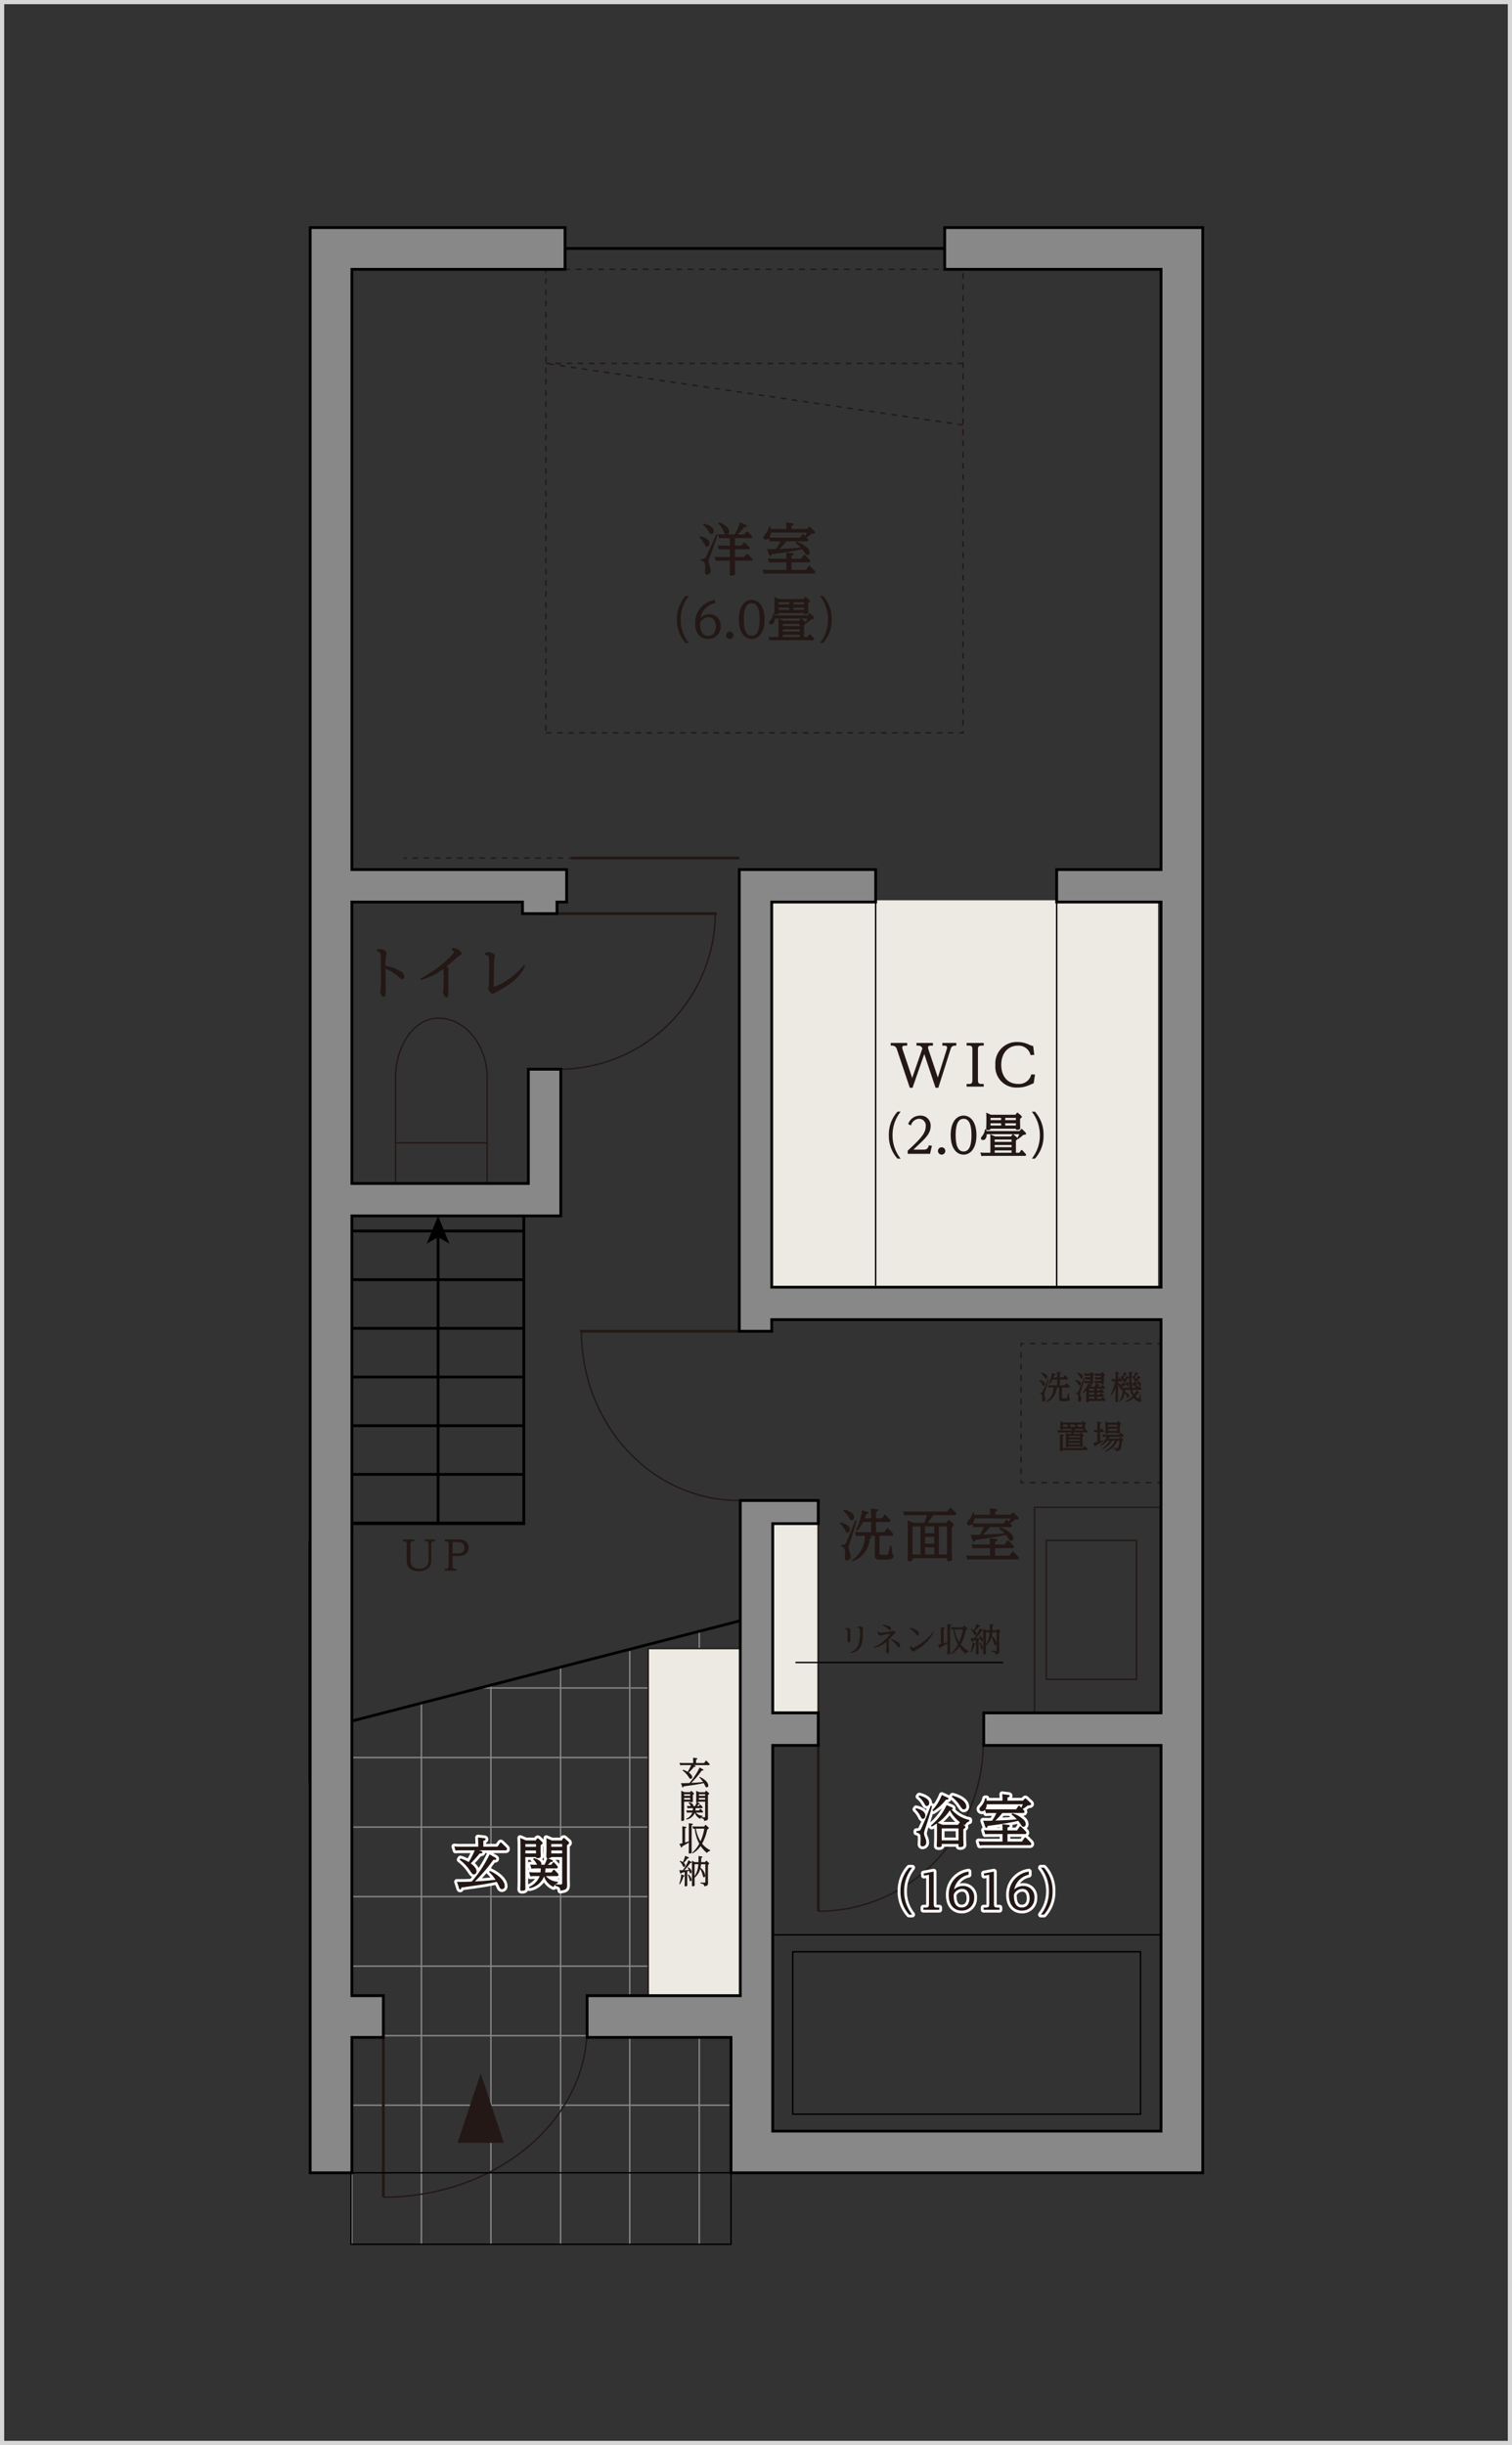 <svg xmlns="http://www.w3.org/2000/svg" width="270.75" height="437.75" viewBox="0 0 270.75 437.75">
  <rect x="0" y="0" width="270.75" height="437.75" fill="#333333" stroke="none"/>
  <g id="typeA-1a" transform="translate(-904.625 7788.489)">
    <path id="パス_3476" data-name="パス 3476" d="M-1409.625,633.309h-270.75V195.559h270.75Zm-270-.75h269.25V196.309h-269.25Z" transform="translate(2585 -7984.048)" fill="#d6d6d6"/>
    <g id="typeA-1A-2" data-name="typeA-1A" transform="translate(2585 -7984.048)">
      <rect id="長方形_924" data-name="長方形 924" width="8" height="34" transform="translate(-1542 468)" fill="#eceae3"/>
      <rect id="長方形_925" data-name="長方形 925" width="69.492" height="69.255" transform="translate(-1542.491 356.745)" fill="#eceae3"/>
      <g id="グループ_2121" data-name="グループ 2121">
        <path id="パス_3512" data-name="パス 3512" d="M-1592.466,597.491a.124.124,0,0,1-.125-.125v-100.1a.125.125,0,0,1,.125-.125.124.124,0,0,1,.125.125v100.1A.124.124,0,0,1-1592.466,597.491Z" fill="#888"/>
        <path id="パス_3513" data-name="パス 3513" d="M-1579.993,597.491a.124.124,0,0,1-.125-.125V494.046a.124.124,0,0,1,.125-.125.125.125,0,0,1,.125.125v103.32A.124.124,0,0,1-1579.993,597.491Z" fill="#888"/>
        <path id="パス_3514" data-name="パス 3514" d="M-1567.609,597.491a.124.124,0,0,1-.125-.125V491.281a.124.124,0,0,1,.125-.125.125.125,0,0,1,.125.125V597.366A.124.124,0,0,1-1567.609,597.491Z" fill="#888"/>
        <path id="パス_3515" data-name="パス 3515" d="M-1548.134,547.7h-69.23a.124.124,0,0,1-.125-.125.124.124,0,0,1,.125-.125h69.23a.124.124,0,0,1,.125.125A.124.124,0,0,1-1548.134,547.7Z" fill="#888"/>
        <path id="パス_3516" data-name="パス 3516" d="M-1548.134,535.247h-69.23a.124.124,0,0,1-.125-.125.124.124,0,0,1,.125-.125h69.23a.124.124,0,0,1,.125.125A.124.124,0,0,1-1548.134,535.247Z" fill="#888"/>
        <path id="パス_3517" data-name="パス 3517" d="M-1550.017,560.145h-67.347a.124.124,0,0,1-.125-.125.124.124,0,0,1,.125-.125h67.347a.124.124,0,0,1,.125.125A.124.124,0,0,1-1550.017,560.145Z" fill="#888"/>
        <path id="パス_3518" data-name="パス 3518" d="M-1549.475,572.594h-67.888a.124.124,0,0,1-.125-.125.124.124,0,0,1,.125-.125h67.888a.124.124,0,0,1,.125.125A.124.124,0,0,1-1549.475,572.594Z" fill="#888"/>
        <path id="パス_3519" data-name="パス 3519" d="M-1617.364,597.491a.124.124,0,0,1-.125-.125V522.717a.124.124,0,0,1,.125-.125.125.125,0,0,1,.125.125v74.649A.124.124,0,0,1-1617.364,597.491Z" fill="#888"/>
        <path id="パス_3520" data-name="パス 3520" d="M-1604.915,597.491a.124.124,0,0,1-.125-.125V500.478a.125.125,0,0,1,.125-.125.125.125,0,0,1,.125.125v96.888A.124.124,0,0,1-1604.915,597.491Z" fill="#888"/>
        <path id="パス_3521" data-name="パス 3521" d="M-1555.16,597.491a.124.124,0,0,1-.125-.125V487.636a.125.125,0,0,1,.125-.125.125.125,0,0,1,.125.125v109.73A.124.124,0,0,1-1555.16,597.491Z" fill="#888"/>
        <path id="パス_3522" data-name="パス 3522" d="M-1548.134,522.8h-69.23a.124.124,0,0,1-.125-.125.124.124,0,0,1,.125-.125h69.23a.124.124,0,0,1,.125.125A.124.124,0,0,1-1548.134,522.8Z" fill="#888"/>
        <path id="パス_3523" data-name="パス 3523" d="M-1548.134,510.349h-69.23a.124.124,0,0,1-.125-.125.124.124,0,0,1,.125-.125h69.23a.124.124,0,0,1,.125.125A.124.124,0,0,1-1548.134,510.349Z" fill="#888"/>
        <path id="パス_3524" data-name="パス 3524" d="M-1548.134,497.9H-1594.3a.125.125,0,0,1-.125-.125.125.125,0,0,1,.125-.125h46.166a.124.124,0,0,1,.125.125A.124.124,0,0,1-1548.134,497.9Z" fill="#888"/>
      </g>
      <path id="パス_3525" data-name="パス 3525" d="M-1549.35,597.491h-68.306V584.578h.25v12.664h67.806V584.578h.25Z"/>
      <rect id="長方形_926" data-name="長方形 926" width="0.25" height="43.081" transform="translate(-1625.125 471.669)"/>
      <path id="パス_3526" data-name="パス 3526" d="M-1594.3,566.77l4.15,12.449h-8.3Z" fill="#231815"/>
      <rect id="長方形_927" data-name="長方形 927" width="69.734" height="0.25" transform="translate(-1542.188 541.845)"/>
      <path id="パス_3527" data-name="パス 3527" d="M-1476.018,574.2h-62.524V544.877h62.524Zm-62.274-.25h62.024V545.127h-62.024Z"/>
      <g id="グループ_2122" data-name="グループ 2122">
        <rect id="長方形_928" data-name="長方形 928" width="0.5" height="32.922" transform="translate(-1611.979 556.013)" fill="#231815"/>
        <path id="パス_3528" data-name="パス 3528" d="M-1611.729,589.06v-.25c20.051,0,36.364-13.591,36.364-30.3h.25C-1575.115,575.356-1591.54,589.06-1611.729,589.06Z" fill="#231815"/>
      </g>
      <rect id="長方形_929" data-name="長方形 929" width="68.056" height="0.25" transform="translate(-1617.53 584.453)"/>
      <rect id="長方形_930" data-name="長方形 930" width="68.115" height="0.5" transform="translate(-1579.325 239.792)"/>
      <g id="グループ_2123" data-name="グループ 2123">
        <rect id="長方形_931" data-name="長方形 931" width="31.884" height="0.5" transform="translate(-1583.921 358.883)" fill="#231815"/>
        <path id="パス_3529" data-name="パス 3529" d="M-1580.427,387.116v-.25a27.906,27.906,0,0,0,28.015-27.733h.25A28.157,28.157,0,0,1-1580.427,387.116Z" fill="#231815"/>
      </g>
      <g id="グループ_2125" data-name="グループ 2125">
        <g id="グループ_2124" data-name="グループ 2124">
          <path id="パス_3530" data-name="パス 3530" d="M-1593.013,407.571h-16.657v-7.518h16.657Zm-16.407-.25h16.157V400.3h-16.157Z" fill="#231815"/>
          <rect id="長方形_932" data-name="長方形 932" width="0.25" height="11.632" transform="translate(-1593.263 388.546)" fill="#231815"/>
          <rect id="長方形_933" data-name="長方形 933" width="0.25" height="11.632" transform="translate(-1609.67 388.546)" fill="#231815"/>
          <path id="パス_3531" data-name="パス 3531" d="M-1593.013,388.546h-.25c0-5.831-3.883-10.575-8.655-10.575v-.25C-1597.008,377.721-1593.013,382.577-1593.013,388.546Z" fill="#231815"/>
          <path id="パス_3532" data-name="パス 3532" d="M-1609.42,388.546h-.25c0-5.969,3.478-10.825,7.752-10.825v.25C-1606.055,377.971-1609.42,382.715-1609.42,388.546Z" fill="#231815"/>
        </g>
      </g>
      <rect id="長方形_934" data-name="長方形 934" width="0.25" height="33.887" transform="translate(-1533.976 468.349)" fill="#231815"/>
      <g id="グループ_2126" data-name="グループ 2126">
        <rect id="長方形_935" data-name="長方形 935" width="0.5" height="30.171" transform="translate(-1534.101 507.578)" fill="#231815"/>
        <path id="パス_3533" data-name="パス 3533" d="M-1533.851,537.874v-.25c16.216,0,29.41-13.478,29.41-30.046h.25C-1504.191,524.283-1517.5,537.874-1533.851,537.874Z" fill="#231815"/>
      </g>
      <g id="グループ_2127" data-name="グループ 2127">
        <path id="パス_3534" data-name="パス 3534" d="M-1497.412,436.605h-.25v-.625h.625v.25h-.375Z" fill="#231815"/>
        <path id="パス_3535" data-name="パス 3535" d="M-1497.412,459.467h-.25v-1.039h.25Zm0-2.078h-.25V456.35h.25Zm0-2.078h-.25v-1.04h.25Zm0-2.079h-.25v-1.039h.25Zm0-2.078h-.25v-1.039h.25Zm0-2.079h-.25v-1.039h.25Zm0-2.078h-.25v-1.039h.25Zm0-2.078h-.25V443.88h.25Zm0-2.079h-.25V441.8h.25Zm0-2.078h-.25v-1.039h.25Zm0-2.078h-.25v-1.039h.25Z" fill="#231815"/>
        <path id="パス_3536" data-name="パス 3536" d="M-1497.037,461.131h-.625v-.625h.25v.375h.375Z" fill="#231815"/>
        <path id="パス_3537" data-name="パス 3537" d="M-1474.176,461.131h-1.039v-.25h1.039Zm-2.078,0h-1.039v-.25h1.039Zm-2.078,0h-1.039v-.25h1.039Zm-2.078,0h-1.039v-.25h1.039Zm-2.079,0h-1.039v-.25h1.039Zm-2.078,0h-1.039v-.25h1.039Zm-2.079,0h-1.039v-.25h1.039Zm-2.078,0h-1.039v-.25h1.039Zm-2.078,0h-1.04v-.25h1.04Zm-2.079,0h-1.039v-.25h1.039Zm-2.078,0H-1496v-.25h1.039Z" fill="#231815"/>
        <path id="パス_3538" data-name="パス 3538" d="M-1472.511,461.131h-.625v-.25h.375v-.375h.25Z" fill="#231815"/>
        <path id="パス_3539" data-name="パス 3539" d="M-1472.511,459.467h-.25v-1.039h.25Zm0-2.078h-.25V456.35h.25Zm0-2.079h-.25v-1.039h.25Zm0-2.078h-.25v-1.039h.25Zm0-2.078h-.25v-1.039h.25Zm0-2.079h-.25v-1.039h.25Zm0-2.078h-.25v-1.039h.25Zm0-2.078h-.25v-1.04h.25Zm0-2.079h-.25V441.8h.25Zm0-2.078h-.25v-1.039h.25Zm0-2.078h-.25v-1.039h.25Z" fill="#231815"/>
        <path id="パス_3540" data-name="パス 3540" d="M-1472.511,436.605h-.25v-.375h-.375v-.25h.625Z" fill="#231815"/>
        <path id="パス_3541" data-name="パス 3541" d="M-1474.176,436.23h-1.039v-.25h1.039Zm-2.078,0h-1.039v-.25h1.039Zm-2.078,0h-1.04v-.25h1.04Zm-2.079,0h-1.039v-.25h1.039Zm-2.078,0h-1.039v-.25h1.039Zm-2.078,0h-1.039v-.25h1.039Zm-2.079,0h-1.039v-.25h1.039Zm-2.079,0h-1.039v-.25h1.039Zm-2.078,0h-1.039v-.25h1.039Zm-2.078,0h-1.039v-.25h1.039Zm-2.078,0H-1496v-.25h1.039Z" fill="#231815"/>
      </g>
      <g id="グループ_2128" data-name="グループ 2128">
        <path id="パス_3542" data-name="パス 3542" d="M-1472.511,502.361h-22.736V465.308h22.736Zm-22.486-.25h22.236V465.558H-1495Z" fill="#231815"/>
        <path id="パス_3543" data-name="パス 3543" d="M-1476.731,496.343h-16.413V471.235h16.413Zm-16.163-.25h15.913V471.485h-15.913Z" fill="#231815"/>
      </g>
      <g id="グループ_2129" data-name="グループ 2129">
        <rect id="長方形_936" data-name="長方形 936" width="62.148" height="16.601" transform="translate(-1564.298 552.862) rotate(-90)" fill="#eceae3"/>
        <path id="パス_3544" data-name="パス 3544" d="M-1547.572,552.987h-16.851v-62.4h16.851Zm-16.6-.25h16.351v-61.9h-16.351Z" fill="#231815"/>
      </g>
      <g id="グループ_2131" data-name="グループ 2131">
        <g id="グループ_2130" data-name="グループ 2130">
          <path id="パス_3545" data-name="パス 3545" d="M-1529.845,468.127c.749.195,1.671.564,1.671,1.261,0,.349-.215.585-.44.585-.195,0-.257-.113-.462-.513a4.547,4.547,0,0,0-.871-1.118Zm2.882-.308c-.328,1.159-.872,2.82-1.323,4.235a2.022,2.022,0,0,0-.144.574,3.417,3.417,0,0,0,.256.944,2.248,2.248,0,0,1,.113.656.678.678,0,0,1-.646.728c-.369,0-.369-.359-.369-.441,0-.123.031-.707.031-.82,0-.933-.123-1.118-.728-1.282l.031-.246c.523.01.646-.072.769-.236.246-.359,1.692-3.968,1.774-4.194Zm-2.308-1.989c.318.072,1.826.431,1.826,1.333,0,.349-.2.564-.442.564-.194,0-.246-.1-.461-.461a4.478,4.478,0,0,0-1.015-1.21Zm7.26,4.03.41-.6a.178.178,0,0,1,.144-.092.269.269,0,0,1,.164.082l.748.779a.382.382,0,0,1,.123.267c0,.225-.194.225-.276.225h-2.185v3.005c0,.317.041.4.4.4h.738c.379,0,.472,0,.769-1.62l.256.011a12.239,12.239,0,0,0,.133,1.363c.022.062.145.226.164.267a.344.344,0,0,1,.052.174c0,.667-.974.667-1.241.667h-1.2c-.871,0-.922-.318-.922-.944v-3.322h-1.119l.288.051c.256.041.277.144.277.2,0,.1-.092.185-.349.246a4.622,4.622,0,0,1-3.076,4.081l-.123-.2a5.219,5.219,0,0,0,2.349-4.368h-.78a5.863,5.863,0,0,0-.8.041l-.225-.738c.266.02.594.041,1.035.041h1.877v-1.825h-1.435a6.034,6.034,0,0,1-1.078,1.548l-.194-.133a11.353,11.353,0,0,0,1.076-3.5l.882.236c.235.061.287.123.287.215,0,.134-.153.175-.41.236a7.261,7.261,0,0,1-.267.738h1.139v-.543c0-.154-.011-.6-.052-1.21l1.036.123c.113.01.277.041.277.185s-.134.184-.4.3v1.148h1.067l.388-.553c.042-.062.083-.1.134-.1a.241.241,0,0,1,.164.092l.7.708a.473.473,0,0,1,.133.287c0,.226-.205.226-.287.226h-2.3v1.825Z" fill="#231815"/>
          <path id="パス_3546" data-name="パス 3546" d="M-1510.893,468.2l.266-.4a.166.166,0,0,1,.134-.092.217.217,0,0,1,.153.071l.647.564a.261.261,0,0,1,.123.216c0,.133-.092.235-.369.461v4.327c0,.226.031,1.19.031,1.384,0,.144,0,.359-.626.359-.257,0-.257-.112-.257-.318v-.225h-6.183c0,.39,0,.543-.563.543-.268,0-.328-.082-.328-.276s.041-1.159.041-1.344V469a11.9,11.9,0,0,0-.041-1.241l1.025.441h1.979a12.257,12.257,0,0,0,.471-1.364h-3.24a6.765,6.765,0,0,0-.8.041l-.236-.738c.3.02.626.041,1.036.041h6.87l.41-.564c.051-.072.082-.093.144-.093a.217.217,0,0,1,.164.082l.769.729a.427.427,0,0,1,.123.266c0,.236-.184.236-.288.236h-3.865a13.959,13.959,0,0,1-.933,1.364Zm-6.081.656v5.035h1.436v-5.035Zm2.245,0v1.2h1.652v-1.2Zm0,1.856v1.23h1.652v-1.23Zm0,1.887v1.292h1.652V472.6Zm2.472-3.743v5.035h1.466v-5.035Z" fill="#231815"/>
          <path id="パス_3547" data-name="パス 3547" d="M-1505.4,472.741a7.915,7.915,0,0,0-.8.031l-.216-.738c.287.02.615.051,1.025.051h2.3c0-.564-.02-.882-.041-1.107l1.067.112c.092.011.266.041.266.185s-.133.2-.4.308v.5h1.723l.42-.636c.021-.02.083-.092.154-.092a.229.229,0,0,1,.154.082l.8.8a.422.422,0,0,1,.134.266c0,.236-.205.236-.3.236h-3.087v1.343h2.595l.44-.646a.191.191,0,0,1,.154-.092.231.231,0,0,1,.155.082l.8.81a.4.4,0,0,1,.124.267.231.231,0,0,1-.266.236h-8.152a6.755,6.755,0,0,0-.8.041l-.226-.739c.3.021.615.041,1.035.041h3.251v-1.343Zm5.988-5.988.268-.308c.05-.051.082-.092.153-.092a.271.271,0,0,1,.153.082l.76.718a.26.26,0,0,1,.112.2c0,.2-.164.225-.626.277a5.831,5.831,0,0,1-.891.625l.194.195a.5.5,0,0,1,.134.287c0,.226-.195.226-.277.226h-3.7a9.746,9.746,0,0,1-1.241,1.353c1.99-.082,2.636-.1,3.856-.225a8.357,8.357,0,0,0-.963-.872l.123-.2a4.407,4.407,0,0,1,1.927,1.046,1.158,1.158,0,0,1,.5.882.438.438,0,0,1-.41.482c-.2,0-.246-.062-.615-.636a4.9,4.9,0,0,0-.328-.431c-1.836.441-4.061.728-5.455.913-.051.2-.1.338-.246.338-.114,0-.155-.092-.215-.256l-.36-1.025c.543.041,1.457.01,1.6.01a8.235,8.235,0,0,0,.779-1.374h-1.066a7.45,7.45,0,0,0-.8.041l-.184-.615a.737.737,0,0,1-.554.266.415.415,0,0,1-.441-.389c0-.175.061-.247.318-.544a2.91,2.91,0,0,0,.7-1.4h.246c.021.205.03.267.041.431h2.83c0-.39-.02-.82-.051-1.169l1.077.133c.112.011.266.041.266.175s-.143.2-.4.307v.554Zm-6.49.656a1.882,1.882,0,0,1-.246.872c.533.031.738.031.912.031h4.584l.369-.544c.051-.072.082-.1.143-.1a.249.249,0,0,1,.154.082l.267.276c.215-.492.246-.543.266-.615Z" fill="#231815"/>
        </g>
      </g>
      <g id="グループ_2133" data-name="グループ 2133">
        <g id="グループ_2132" data-name="グループ 2132">
          <path id="パス_3548" data-name="パス 3548" d="M-1494.2,442.611c.427.112.955.323.955.721,0,.2-.123.334-.252.334-.111,0-.147-.064-.264-.293a2.6,2.6,0,0,0-.5-.639Zm1.646-.175c-.187.662-.5,1.611-.756,2.419a1.153,1.153,0,0,0-.082.329,1.939,1.939,0,0,0,.147.539,1.3,1.3,0,0,1,.064.375.388.388,0,0,1-.369.416c-.211,0-.211-.205-.211-.252,0-.071.018-.4.018-.469,0-.533-.071-.639-.416-.732l.017-.141c.3.006.369-.041.44-.135.14-.205.967-2.267,1.013-2.4Zm-1.318-1.137c.181.041,1.043.246,1.043.762,0,.2-.112.322-.252.322-.111,0-.141-.059-.264-.264a2.569,2.569,0,0,0-.58-.691Zm4.148,2.3.235-.346a.1.1,0,0,1,.082-.053.151.151,0,0,1,.093.047l.428.445a.217.217,0,0,1,.07.153c0,.129-.111.129-.158.129h-1.248v1.716c0,.182.024.229.229.229h.422c.216,0,.269,0,.439-.926l.147.006a6.628,6.628,0,0,0,.076.779c.011.035.082.129.093.153a.192.192,0,0,1,.03.1c0,.381-.557.381-.709.381h-.686c-.5,0-.527-.182-.527-.539v-1.9h-.639l.164.029c.147.023.159.082.159.111,0,.059-.053.106-.2.141a2.641,2.641,0,0,1-1.758,2.332l-.07-.117a2.981,2.981,0,0,0,1.342-2.5h-.445a3.405,3.405,0,0,0-.457.023l-.129-.422c.152.012.34.024.592.024h1.072v-1.043h-.821a3.379,3.379,0,0,1-.615.884l-.111-.076a6.482,6.482,0,0,0,.615-2l.5.135c.135.035.164.07.164.123,0,.076-.088.1-.234.135a4.1,4.1,0,0,1-.153.422h.651v-.311c0-.088-.006-.346-.03-.691l.592.07c.065.006.158.023.158.1s-.076.106-.228.17v.657h.609l.223-.317c.023-.035.047-.058.076-.058a.141.141,0,0,1,.094.052l.4.4a.263.263,0,0,1,.077.164c0,.129-.118.129-.165.129h-1.312V443.6Z" fill="#231815"/>
          <path id="パス_3549" data-name="パス 3549" d="M-1487.779,442.594c.445.094.943.322.943.709,0,.146-.082.328-.234.328-.106,0-.135-.059-.258-.276a2.182,2.182,0,0,0-.522-.638Zm1.588-.2c-.094.439-.463,1.634-.7,2.414a1.018,1.018,0,0,0-.07.357,1.118,1.118,0,0,0,.117.439,1.372,1.372,0,0,1,.112.475.4.4,0,0,1-.375.416.2.2,0,0,1-.211-.228c0-.077.017-.4.017-.469,0-.551-.041-.662-.451-.785l.006-.088c.223-.006.34-.012.422-.164s.621-1.424,1-2.42Zm-1.278-1.1c.223.053,1.008.258,1.008.756,0,.193-.117.322-.246.322-.106,0-.135-.047-.258-.264a2.469,2.469,0,0,0-.58-.7Zm3.17,2.52a3.5,3.5,0,0,0,.176-.563l.516.152c.046.012.152.053.152.123,0,.094-.129.112-.24.118a1.657,1.657,0,0,1-.159.17h.616l.175-.235c.024-.029.042-.053.077-.053a.128.128,0,0,1,.088.041l.38.375a.2.2,0,0,1,.071.129c0,.1-.112.118-.2.118h-1.3v.339h.5l.175-.234c.024-.029.041-.053.077-.053a.127.127,0,0,1,.093.041l.375.369a.209.209,0,0,1,.071.135c0,.117-.153.117-.2.117h-1.089v.346h.492l.181-.24a.092.092,0,0,1,.077-.053.137.137,0,0,1,.087.041l.381.369a.224.224,0,0,1,.071.135c0,.105-.129.123-.205.123h-1.084V446h.767l.188-.246c.023-.029.041-.053.076-.053a.137.137,0,0,1,.088.041l.392.381a.206.206,0,0,1,.071.129c0,.123-.159.123-.2.123h-2.8c0,.094,0,.223-.334.223-.17,0-.176-.082-.176-.141s.023-.633.023-.744v-1.2a2.723,2.723,0,0,1-.609.468l-.1-.1a5.107,5.107,0,0,0,1.055-1.617l.481.146c.158.047.164.106.164.135,0,.088-.082.094-.235.1-.052.071-.076.1-.123.159Zm-.744-2.538a.09.09,0,0,1,.076-.046.161.161,0,0,1,.088.035l.358.322a.142.142,0,0,1,.064.111c0,.065-.035.106-.2.229v.7c0,.082.017.445.017.521,0,.153-.152.2-.34.2-.158,0-.158-.071-.158-.159h-.562a3.347,3.347,0,0,0-.428.024l-.146-.422c.193.012.369.023.609.023h.527v-.3h-.48a3.378,3.378,0,0,0-.428.023l-.141-.422c.188.012.364.024.6.024h.445v-.282h-.568a3.234,3.234,0,0,0-.428.024l-.14-.422c.187.012.363.023.6.023h.475Zm-.322,2.913v.339h.949v-.339Zm0,.714v.346h.949V444.9Zm0,.721V446h.949v-.381Zm2.273-4.348a.091.091,0,0,1,.076-.052.175.175,0,0,1,.094.041l.352.316a.156.156,0,0,1,.064.117c0,.059-.029.106-.205.229v.738c0,.082.018.451.018.527,0,.159-.164.2-.334.2s-.164-.053-.164-.2h-.657a3.5,3.5,0,0,0-.433.024l-.141-.422c.123.012.34.023.6.023h.627v-.3h-.586a3.321,3.321,0,0,0-.428.023l-.141-.422c.117.012.34.024.6.024h.551v-.282h-.616a3.173,3.173,0,0,0-.427.024l-.141-.422c.17.012.357.023.6.023h.521Z" fill="#231815"/>
          <path id="パス_3550" data-name="パス 3550" d="M-1476.616,442.752c.14.082.556.328.556.691,0,.147-.076.282-.2.282-.093,0-.158-.112-.17-.164s-.064-.241-.076-.276c-.176.07-.24.088-.58.194.129.035.4.117.4.369a.194.194,0,0,1-.076.175h.053l.182-.257c.023-.03.041-.059.088-.059a.124.124,0,0,1,.087.047l.34.357a.223.223,0,0,1,.071.159c0,.128-.106.128-.153.128h-1.494a2.237,2.237,0,0,0,.311.8,3.578,3.578,0,0,0,.416-.7l.4.234c.082.047.111.088.111.141,0,.094-.1.094-.234.094a2.862,2.862,0,0,1-.451.586c.088.1.334.38.5.38.088,0,.123-.076.181-.216.036-.077.165-.41.194-.487l.135.041c-.018.118-.106.627-.106.692,0,.088.035.117.088.187a.227.227,0,0,1,.047.141.24.24,0,0,1-.258.234,1.5,1.5,0,0,1-1.09-.685,3.838,3.838,0,0,1-1.459.744l-.052-.135a4.566,4.566,0,0,0,1.294-.92,3.439,3.439,0,0,1-.433-1.137h-.9c-.011.135-.017.235-.035.364.293.117.75.375.75.773,0,.2-.117.293-.211.293s-.111-.029-.252-.31a2.351,2.351,0,0,0-.328-.5,2.191,2.191,0,0,1-.908,1.529l-.094-.105a3.3,3.3,0,0,0,.615-2.04c-.041.006-.21.012-.246.018l-.076-.24c-.117.023-.14-.024-.211-.24a1.7,1.7,0,0,0-.287-.522v2.051c0,.14.012.773.012.9,0,.094,0,.24-.328.24-.141,0-.141-.052-.141-.169,0-.135.012-.75.012-.874v-1.529a4.642,4.642,0,0,1-.75,1.313l-.117-.082a8.843,8.843,0,0,0,.826-2.391h-.123a3.933,3.933,0,0,0-.457.023l-.129-.421c.164.011.351.023.586.023h.164v-.656c0-.112-.006-.358-.029-.674l.55.07c.065.006.135.035.135.112s-.053.105-.211.175v.973h.053l.164-.24c.018-.03.035-.053.076-.053a.1.1,0,0,1,.076.047l.276.34a.217.217,0,0,1,.064.146c0,.135-.094.135-.146.135h-.563v.293c.024.012.656.281.656.738a.227.227,0,0,1-.017.106c.2.011.24.011.34.011h1.125a11.317,11.317,0,0,1-.123-1.845c0-.334-.006-.862-.03-1.014l.5.07c.059.006.153.03.153.106s-.082.123-.17.158a13.979,13.979,0,0,0,.1,2.525h.674a1.441,1.441,0,0,1-.123-.193,1,1,0,0,0-.2-.258l.012-.029a.339.339,0,0,1-.041.018c-.006.035-.03.164-.118.164-.064,0-.076-.041-.111-.147l-.123-.4a2.788,2.788,0,0,0,.317,0,5.036,5.036,0,0,0,.3-.475.137.137,0,0,1-.088.029c-.087,0-.1-.029-.263-.3a1.409,1.409,0,0,0-.287-.358l.058-.129c.106.036.158.053.258.094a3.833,3.833,0,0,0,.316-.861l.422.228c.082.047.112.082.112.129,0,.082-.065.088-.235.094a4.964,4.964,0,0,1-.439.5.421.421,0,0,1,.234.428,5.991,5.991,0,0,0,.34-.727l.387.235c.023.005.111.058.111.128,0,.088-.1.088-.228.094a7.192,7.192,0,0,1-.739.879c.182-.012.346-.023.528-.047a1.383,1.383,0,0,0-.153-.269Zm-2.063.117a.836.836,0,0,1,.481.656c0,.17-.094.276-.2.276s-.135-.1-.147-.164c-.006-.03-.041-.164-.053-.2-.134.064-.586.24-.674.275-.011.059-.035.176-.123.176-.058,0-.064-.024-.111-.147l-.164-.427a2.031,2.031,0,0,0,.258,0c.1-.159.146-.235.322-.563a.157.157,0,0,1-.117.059c-.1,0-.123-.035-.287-.369a1.784,1.784,0,0,0-.27-.4l.076-.117a2,2,0,0,1,.264.123,3.212,3.212,0,0,0,.3-.832l.434.211c.076.035.111.076.111.129,0,.1-.1.105-.229.105-.1.129-.252.317-.322.4a.869.869,0,0,1-.1.105.475.475,0,0,1,.216.393.388.388,0,0,1-.005.076,5.266,5.266,0,0,0,.322-.756l.387.205c.093.047.111.082.111.123,0,.094-.106.1-.217.112a8.4,8.4,0,0,1-.738.984c.076-.006.428-.041.5-.047a1.711,1.711,0,0,0-.123-.287Z" fill="#231815"/>
          <path id="パス_3551" data-name="パス 3551" d="M-1485.615,451.887c0,.129-.117.129-.158.129h-2.3l-.041.257h1.078l.135-.187a.09.09,0,0,1,.076-.053.139.139,0,0,1,.076.035l.375.352a.159.159,0,0,1,.07.123c0,.088-.14.182-.211.228v.9c0,.123.018.65.018.762,0,.158-.135.216-.369.216-.123,0-.129-.064-.135-.111h-2.022c-.023.141-.281.141-.339.141-.106,0-.159-.035-.159-.158s.024-.674.024-.786v-.943a6.32,6.32,0,0,0-.024-.715l.5.2h.452l.029-.257h-1.916a4.12,4.12,0,0,0-.463.023l-.123-.422c.24.018.346.024.592.024h1.951c.006-.071.018-.229.018-.264h-1.536c-.011.129-.164.158-.339.158-.141,0-.159-.058-.159-.129s.018-.433.018-.51v-.251a5.636,5.636,0,0,0-.024-.657l.54.246h3.345l.158-.2c.03-.041.047-.058.077-.058a.143.143,0,0,1,.093.046l.346.317a.176.176,0,0,1,.059.123c0,.07-.053.111-.194.217v.216c0,.065.024.37.018.428l.387.4A.252.252,0,0,1-1485.615,451.887Zm-.838,2.929.217-.3a.114.114,0,0,1,.088-.059c.035,0,.058.023.087.053l.375.392a.283.283,0,0,1,.071.159c0,.128-.112.128-.158.128h-4.3c0,.176-.217.194-.346.194-.152,0-.17-.065-.17-.17s.024-.586.024-.686v-1.564a4.336,4.336,0,0,0-.03-.6l.6.071c.059.006.152.017.152.1s-.064.112-.228.176v2.109Zm-3.563-4.207V451h.821v-.393Zm1,2.039v.247H-1487v-.247Zm0,.622v.257H-1487v-.257Zm0,.632v.258H-1487V453.9Zm.287-3.293V451h.832v-.393Zm2.444.862a1.328,1.328,0,0,1-.158.011c-.135,0-.135-.052-.141-.1h-1.342c.035.012.106.035.106.1s-.077.1-.194.128l-.006.036h1.606Zm-.3-.469v-.393h-.844V451Z" fill="#231815"/>
          <path id="パス_3552" data-name="パス 3552" d="M-1482.742,453.516a5.474,5.474,0,0,1-.721.463c-.621.339-.691.375-.726.4,0,.064-.012.187-.088.187-.047,0-.059-.017-.106-.134l-.234-.557a4.239,4.239,0,0,0,.744-.152v-1.764h-.147a3.23,3.23,0,0,0-.421.023l-.141-.421c.211.011.357.023.592.023h.117v-.9a5.8,5.8,0,0,0-.023-.6l.568.064c.064.006.152.024.152.106,0,.059-.029.094-.217.17v1.16h.041l.141-.2c.023-.035.047-.059.082-.059a.149.149,0,0,1,.088.053l.311.328a.2.2,0,0,1,.064.129c0,.111-.129.123-.193.123h-.534v1.629c.288-.088.393-.123.592-.2Zm.293,1.781a3.957,3.957,0,0,0,1.728-1.8h-.468a3.855,3.855,0,0,1-1.723,1.494l-.082-.111a4.81,4.81,0,0,0,1.342-1.383h-.463a3.26,3.26,0,0,1-1.125.914l-.088-.111a3.8,3.8,0,0,0,1.137-1.5h-.247c-.128,0-.287.012-.416.023l-.14-.422c.351.024.48.024.592.024h2.431l.194-.264c.023-.029.041-.052.076-.052a.175.175,0,0,1,.094.041l.41.392a.207.207,0,0,1,.076.135c0,.123-.158.123-.205.123h-2.367a2.383,2.383,0,0,1-.17.322h1.91l.164-.205c.023-.029.035-.047.07-.047s.047.018.071.035l.339.323a.219.219,0,0,1,.077.14c0,.065-.082.106-.217.17-.188,1.6-.235,1.811-1.072,1.852-.012-.281-.094-.311-.575-.457l.012-.141c.07.006.615.029.686.029.228,0,.269-.058.328-.275a6.833,6.833,0,0,0,.152-1.049h-.346a3.382,3.382,0,0,1-2.127,1.934Zm2.074-5.027.158-.211c.035-.041.053-.053.082-.053a.168.168,0,0,1,.094.041l.334.316a.157.157,0,0,1,.07.112c0,.07-.052.117-.205.222v.586c0,.123.024.721.024.762,0,.111-.065.2-.352.2-.152,0-.152-.076-.152-.152h-1.623c-.012.134-.176.158-.328.158s-.159-.059-.159-.141c0-.023.018-.65.018-.773v-.627c0-.141,0-.352-.018-.686l.557.241Zm-1.57.375v.339h1.623v-.339Zm0,.714v.364h1.623v-.364Z" fill="#231815"/>
        </g>
      </g>
      <g id="グループ_2135" data-name="グループ 2135">
        <g id="グループ_2134" data-name="グループ 2134">
          <path id="パス_3553" data-name="パス 3553" d="M-1528.947,487.1a.521.521,0,0,1,.252-.077c.246,0,.632.2.632.364,0,.006-.041.193-.046.211a1.113,1.113,0,0,0-.018.275c0,.2.018,1.119.018,1.307,0,.24,0,.468-.223.468-.258,0-.322-.486-.322-.544a2.379,2.379,0,0,1,.023-.264,4.2,4.2,0,0,0,.018-.457c0-1.031-.006-1.049-.352-1.154Zm2.138-.252a.588.588,0,0,1,.34-.117c.264,0,.662.175.662.369a3.042,3.042,0,0,1-.076.351,3.959,3.959,0,0,0-.017.4,5.088,5.088,0,0,1-.381,2.6,2.61,2.61,0,0,1-1.723,1.09l-.059-.129a2.645,2.645,0,0,0,1.348-1.26,5.94,5.94,0,0,0,.3-2.707c0-.31-.012-.375-.4-.463Z" fill="#231815"/>
          <path id="パス_3554" data-name="パス 3554" d="M-1523.912,490.479a7.21,7.21,0,0,0,2.947-2.362c0-.023-.047-.023-.053-.023a13.865,13.865,0,0,0-1.388.228c-.059.012-.311.082-.364.082-.187,0-.468-.345-.468-.539,0-.041.006-.082.011-.176l.129-.035a.425.425,0,0,0,.393.229,12.051,12.051,0,0,0,1.945-.27c.047-.011.235-.111.276-.111.111,0,.445.258.445.4,0,.071-.053.094-.152.153a1.088,1.088,0,0,0-.323.3,10.072,10.072,0,0,1-.82.868c.047.029.182.123.182.2,0,.023-.03.146-.036.17a2.382,2.382,0,0,0-.023.381c0,.193.029,1.048.029,1.218,0,.106-.011.416-.2.416-.158,0-.322-.345-.322-.5,0-.047.041-.287.047-.34a4.745,4.745,0,0,0,.023-.585c0-.094,0-.516-.017-.668a4.825,4.825,0,0,1-2.2,1.084Zm1.641-4.049c.345.041,1.453.205,1.453.738a.224.224,0,0,1-.211.246c-.106,0-.159-.047-.364-.24a3.855,3.855,0,0,0-.925-.621Zm1.482,2.566a4.83,4.83,0,0,1,1.148.527.791.791,0,0,1,.446.692c0,.252-.153.281-.205.281-.1,0-.123-.035-.334-.334a6,6,0,0,0-1.12-1.049Z" fill="#231815"/>
          <path id="パス_3555" data-name="パス 3555" d="M-1517.418,487.01a3.623,3.623,0,0,1,1.26.48.651.651,0,0,1,.345.551c0,.217-.111.334-.24.334s-.17-.076-.322-.281a4.262,4.262,0,0,0-1.107-.967Zm.158,3.258c.065.093.2.3.387.3a8.638,8.638,0,0,0,3.568-2.853l.117.064a7.06,7.06,0,0,1-3.181,3.211c-.029.018-.17.129-.258.194a.239.239,0,0,1-.152.076.882.882,0,0,1-.627-.762.888.888,0,0,1,.017-.182Z" fill="#231815"/>
          <path id="パス_3556" data-name="パス 3556" d="M-1510.725,487.01a4.248,4.248,0,0,0-.029-.68l.6.07c.064.006.146.024.146.106s-.064.111-.217.193v3.949c0,.071.012.721.012.856s0,.252-.375.252c-.141,0-.158-.053-.158-.147,0-.046.017-.849.017-.92v-.908a12.606,12.606,0,0,1-1.189.692c-.006.1-.012.216-.106.216-.058,0-.1-.082-.123-.111l-.275-.562a4.137,4.137,0,0,0,.533-.1v-2.338a5.331,5.331,0,0,0-.029-.685l.586.076c.07.011.146.023.146.105s-.017.082-.222.188v2.525c.357-.1.427-.129.679-.211Zm2.912-.322c.024-.03.053-.065.088-.065a.147.147,0,0,1,.106.059l.41.392c.059.059.07.082.07.123s-.011.112-.281.229a8.626,8.626,0,0,1-.92,2.554,4.305,4.305,0,0,0,1.43,1.172v.141a.725.725,0,0,0-.563.369,5.905,5.905,0,0,1-1.131-1.254,4.264,4.264,0,0,1-1.441,1.313l-.088-.112a5.5,5.5,0,0,0,1.283-1.617,7.137,7.137,0,0,1-.808-2.7,2.7,2.7,0,0,0-.3.023l-.123-.422c.187.012.357.024.592.024h1.506Zm-1.652.609a6.358,6.358,0,0,0,.826,2.267,8.685,8.685,0,0,0,.68-2.267Z" fill="#231815"/>
          <path id="パス_3557" data-name="パス 3557" d="M-1505.789,489.787c.117.035.141.065.141.106,0,.087-.106.1-.188.123a5.106,5.106,0,0,1-.627,1.382l-.129-.052a6.2,6.2,0,0,0,.363-1.7Zm1.283-2.432c.123.071.152.106.152.153,0,.082-.082.082-.134.088a.805.805,0,0,1-.123.006,8.094,8.094,0,0,1-1.078,1.283c.07,0,.468-.018.826-.041a1.309,1.309,0,0,0-.241-.4l.1-.093c.229.146.639.416.639.808,0,.223-.129.287-.217.287s-.111-.064-.129-.111-.076-.287-.094-.334c-.082.023-.111.029-.351.1v1.775c0,.111.011.592.011.691,0,.159-.164.205-.31.205s-.164-.046-.164-.134c0-.118.017-.651.017-.756v-1.67c-.1.023-.527.135-.609.158-.012.053-.029.164-.1.164s-.082-.07-.1-.135l-.17-.521a5.972,5.972,0,0,0,.621.012,6.72,6.72,0,0,0,1.02-1.793Zm-1.91-.152a2.436,2.436,0,0,1,.469.235,4.155,4.155,0,0,0,.416-1.131l.51.222c.152.065.158.112.158.147,0,.1-.106.1-.258.105a6.77,6.77,0,0,1-.656.78.636.636,0,0,1,.263.433c0,.135-.088.293-.234.293-.123,0-.158-.082-.234-.252a2.308,2.308,0,0,0-.51-.715Zm1.459,2.438a1.469,1.469,0,0,1,.592.925.268.268,0,0,1-.229.293c-.1,0-.123-.105-.158-.281a2.3,2.3,0,0,0-.305-.844Zm2.35-3.223c.111.012.158.029.158.1,0,.035-.006.1-.2.17-.006.234-.006.287-.024.75h.715l.135-.188a.11.11,0,0,1,.088-.059.141.141,0,0,1,.082.041l.345.329a.158.158,0,0,1,.065.123c0,.046-.006.093-.205.246V490.6c0,.093.011.48.011.562,0,.229-.005.557-.679.6-.024-.364-.182-.4-.68-.528l.006-.14.674.017c.176.006.2-.041.2-.181v-3.117h-.785a5.262,5.262,0,0,1-.094.626,2.143,2.143,0,0,1,.856,1.377c0,.241-.141.334-.247.334s-.117-.041-.216-.41a4.4,4.4,0,0,0-.434-1.1,3.1,3.1,0,0,1-1.008,1.582v.691c0,.094.012.522.012.609,0,.124-.053.229-.334.229-.141,0-.152-.064-.152-.176s.011-.644.011-.75v-2.935c0-.258,0-.493-.017-.709l.515.258h.663c.005-.217.011-.879-.006-1.09Zm-1.237,3.539a4.179,4.179,0,0,0,.68-2.144h-.68Z" fill="#231815"/>
        </g>
      </g>
      <g id="グループ_2142" data-name="グループ 2142">
        <g id="グループ_2138" data-name="グループ 2138">
          <g id="グループ_2136" data-name="グループ 2136">
            <path id="パス_3558" data-name="パス 3558" d="M-1516.337,519.3c.6.144,1.661.5,1.661,1.313,0,.338-.195.584-.43.584-.216,0-.277-.123-.462-.492a4.654,4.654,0,0,0-.9-1.21Zm2.86-.379c-.112.472-.265,1.118-1.1,3.681a5.428,5.428,0,0,0-.349,1.23,3.756,3.756,0,0,0,.226.749,2.308,2.308,0,0,1,.194.82.7.7,0,0,1-.666.739.369.369,0,0,1-.379-.421c0-.123.03-.677.03-.8,0-.912-.071-1.087-.768-1.281l.01-.246c.359-.021.615-.021.779-.288a45.743,45.743,0,0,0,1.784-4.265Zm-2.286-1.9c.2.051,1.784.441,1.784,1.323,0,.379-.214.553-.43.553s-.267-.1-.482-.482a4.21,4.21,0,0,0-1.025-1.2Zm8.962,4.624a1.278,1.278,0,0,0-.789.708c-.144-.072-.205-.1-.38-.195l.359.318a.286.286,0,0,1,.113.2c0,.072,0,.133-.379.379v1.651c0,.185.041,1.056.041,1.169,0,.318-.339.38-.6.38-.288,0-.3-.082-.3-.267v-.287h-3.005v.246c0,.308-.349.328-.533.328-.359,0-.359-.143-.359-.256,0-.205.041-1.108.041-1.282v-1.825c0-.267-.01-.615-.021-.882-.4.256-.6.379-.922.564l-.164-.185a10.181,10.181,0,0,0,2.83-3.67l.912.4c.174.082.195.134.195.206,0,.153-.154.164-.236.174a5.779,5.779,0,0,0,3.2,1.876Zm-3.958-4.275c.2.092.226.143.226.215,0,.184-.237.184-.451.184a8.66,8.66,0,0,1-2.266,2.072l-.175-.175a8.6,8.6,0,0,0,1.693-2.737Zm1.928,4.891.276-.359a.25.25,0,0,1,.093-.082,6.238,6.238,0,0,1-1.825-2.154,8.276,8.276,0,0,1-2.174,2.256l.871.339Zm-2.912.656v2.133h3.005v-2.133Zm1.928-5.876c2.2.6,2.481,1.559,2.481,1.959a.465.465,0,0,1-.431.513c-.246,0-.287-.072-.727-.677a6.433,6.433,0,0,0-1.467-1.6Z" fill="none" stroke="#fff" stroke-linecap="round" stroke-linejoin="round" stroke-width="1"/>
            <path id="パス_3559" data-name="パス 3559" d="M-1503.168,523.927a7.973,7.973,0,0,0-.8.031l-.215-.739c.288.021.616.052,1.026.052h2.3c0-.564-.021-.882-.041-1.108l1.066.113c.092.01.267.041.267.184s-.134.2-.4.308v.5h1.723l.42-.636a.245.245,0,0,1,.154-.093.226.226,0,0,1,.153.083l.8.8a.413.413,0,0,1,.133.267c0,.236-.2.236-.3.236h-3.086v1.343h2.594l.441-.646a.191.191,0,0,1,.154-.092.229.229,0,0,1,.153.082l.8.81a.406.406,0,0,1,.123.266.231.231,0,0,1-.268.236h-8.151a6.774,6.774,0,0,0-.8.041l-.225-.738c.3.021.615.041,1.036.041h3.25v-1.343Zm5.988-5.989.266-.307c.052-.051.082-.092.154-.092a.279.279,0,0,1,.155.082l.757.717a.262.262,0,0,1,.114.205c0,.206-.164.226-.625.277a5.921,5.921,0,0,1-.893.626l.195.2a.5.5,0,0,1,.133.287c0,.225-.2.225-.277.225h-3.7a10.011,10.011,0,0,1-1.241,1.354c1.989-.082,2.635-.1,3.856-.226a8.332,8.332,0,0,0-.965-.871l.123-.2a4.4,4.4,0,0,1,1.928,1.045,1.158,1.158,0,0,1,.5.882.437.437,0,0,1-.41.482c-.2,0-.246-.061-.616-.635a4.581,4.581,0,0,0-.328-.431c-1.835.441-4.06.728-5.455.912-.052.2-.1.339-.246.339-.112,0-.153-.092-.216-.257l-.358-1.025c.544.041,1.456.01,1.6.01a8.131,8.131,0,0,0,.78-1.374h-1.067a7.434,7.434,0,0,0-.8.041l-.185-.615a.737.737,0,0,1-.554.267.416.416,0,0,1-.441-.39c0-.174.062-.246.318-.543a2.891,2.891,0,0,0,.7-1.405h.247c.02.205.031.266.041.43h2.83c0-.389-.021-.82-.051-1.168l1.076.133c.113.01.267.041.267.174s-.144.2-.4.308v.553Zm-6.491.657a1.891,1.891,0,0,1-.246.871c.533.031.738.031.913.031h4.583l.369-.543c.052-.072.082-.1.144-.1a.252.252,0,0,1,.154.082l.266.277c.216-.492.246-.543.267-.615Z" fill="none" stroke="#fff" stroke-linecap="round" stroke-linejoin="round" stroke-width="1"/>
          </g>
          <g id="グループ_2137" data-name="グループ 2137">
            <path id="パス_3560" data-name="パス 3560" d="M-1516.337,519.3c.6.144,1.661.5,1.661,1.313,0,.338-.195.584-.43.584-.216,0-.277-.123-.462-.492a4.654,4.654,0,0,0-.9-1.21Zm2.86-.379c-.112.472-.265,1.118-1.1,3.681a5.428,5.428,0,0,0-.349,1.23,3.756,3.756,0,0,0,.226.749,2.308,2.308,0,0,1,.194.82.7.7,0,0,1-.666.739.369.369,0,0,1-.379-.421c0-.123.03-.677.03-.8,0-.912-.071-1.087-.768-1.281l.01-.246c.359-.021.615-.021.779-.288a45.743,45.743,0,0,0,1.784-4.265Zm-2.286-1.9c.2.051,1.784.441,1.784,1.323,0,.379-.214.553-.43.553s-.267-.1-.482-.482a4.21,4.21,0,0,0-1.025-1.2Zm8.962,4.624a1.278,1.278,0,0,0-.789.708c-.144-.072-.205-.1-.38-.195l.359.318a.286.286,0,0,1,.113.2c0,.072,0,.133-.379.379v1.651c0,.185.041,1.056.041,1.169,0,.318-.339.38-.6.38-.288,0-.3-.082-.3-.267v-.287h-3.005v.246c0,.308-.349.328-.533.328-.359,0-.359-.143-.359-.256,0-.205.041-1.108.041-1.282v-1.825c0-.267-.01-.615-.021-.882-.4.256-.6.379-.922.564l-.164-.185a10.181,10.181,0,0,0,2.83-3.67l.912.4c.174.082.195.134.195.206,0,.153-.154.164-.236.174a5.779,5.779,0,0,0,3.2,1.876Zm-3.958-4.275c.2.092.226.143.226.215,0,.184-.237.184-.451.184a8.66,8.66,0,0,1-2.266,2.072l-.175-.175a8.6,8.6,0,0,0,1.693-2.737Zm1.928,4.891.276-.359a.25.25,0,0,1,.093-.082,6.238,6.238,0,0,1-1.825-2.154,8.276,8.276,0,0,1-2.174,2.256l.871.339Zm-2.912.656v2.133h3.005v-2.133Zm1.928-5.876c2.2.6,2.481,1.559,2.481,1.959a.465.465,0,0,1-.431.513c-.246,0-.287-.072-.727-.677a6.433,6.433,0,0,0-1.467-1.6Z" fill="#231815"/>
            <path id="パス_3561" data-name="パス 3561" d="M-1503.168,523.927a7.973,7.973,0,0,0-.8.031l-.215-.739c.288.021.616.052,1.026.052h2.3c0-.564-.021-.882-.041-1.108l1.066.113c.092.01.267.041.267.184s-.134.2-.4.308v.5h1.723l.42-.636a.245.245,0,0,1,.154-.093.226.226,0,0,1,.153.083l.8.8a.413.413,0,0,1,.133.267c0,.236-.2.236-.3.236h-3.086v1.343h2.594l.441-.646a.191.191,0,0,1,.154-.092.229.229,0,0,1,.153.082l.8.81a.406.406,0,0,1,.123.266.231.231,0,0,1-.268.236h-8.151a6.774,6.774,0,0,0-.8.041l-.225-.738c.3.021.615.041,1.036.041h3.25v-1.343Zm5.988-5.989.266-.307c.052-.051.082-.092.154-.092a.279.279,0,0,1,.155.082l.757.717a.262.262,0,0,1,.114.205c0,.206-.164.226-.625.277a5.921,5.921,0,0,1-.893.626l.195.2a.5.5,0,0,1,.133.287c0,.225-.2.225-.277.225h-3.7a10.011,10.011,0,0,1-1.241,1.354c1.989-.082,2.635-.1,3.856-.226a8.332,8.332,0,0,0-.965-.871l.123-.2a4.4,4.4,0,0,1,1.928,1.045,1.158,1.158,0,0,1,.5.882.437.437,0,0,1-.41.482c-.2,0-.246-.061-.616-.635a4.581,4.581,0,0,0-.328-.431c-1.835.441-4.06.728-5.455.912-.052.2-.1.339-.246.339-.112,0-.153-.092-.216-.257l-.358-1.025c.544.041,1.456.01,1.6.01a8.131,8.131,0,0,0,.78-1.374h-1.067a7.434,7.434,0,0,0-.8.041l-.185-.615a.737.737,0,0,1-.554.267.416.416,0,0,1-.441-.39c0-.174.062-.246.318-.543a2.891,2.891,0,0,0,.7-1.405h.247c.02.205.031.266.041.43h2.83c0-.389-.021-.82-.051-1.168l1.076.133c.113.01.267.041.267.174s-.144.2-.4.308v.553Zm-6.491.657a1.891,1.891,0,0,1-.246.871c.533.031.738.031.913.031h4.583l.369-.543c.052-.072.082-.1.144-.1a.252.252,0,0,1,.154.082l.266.277c.216-.492.246-.543.267-.615Z" fill="#231815"/>
          </g>
        </g>
        <g id="グループ_2141" data-name="グループ 2141">
          <g id="グループ_2139" data-name="グループ 2139">
            <path id="パス_3562" data-name="パス 3562" d="M-1517.022,529.938a6.687,6.687,0,0,0-1.451,4.21,6.634,6.634,0,0,0,1.451,4.2h-.563a6.025,6.025,0,0,1-1.547-4.2,6.1,6.1,0,0,1,1.547-4.21Z" fill="none" stroke="#fff" stroke-linecap="round" stroke-linejoin="round" stroke-width="1"/>
            <path id="パス_3563" data-name="パス 3563" d="M-1513.179,536.46c0,.536.194.624.6.624h.4v.4h-2.847v-.4h.4c.536,0,.6-.211.6-.624v-5.238l-.9.158-.044-.4,1.784-.334Z" fill="none" stroke="#fff" stroke-linecap="round" stroke-linejoin="round" stroke-width="1"/>
            <path id="パス_3564" data-name="パス 3564" d="M-1506.934,531.213a3.33,3.33,0,0,0-2.6,2.645,2.266,2.266,0,0,1,1.617-.641,1.942,1.942,0,0,1,1.986,2.136,2.175,2.175,0,0,1-2.25,2.276c-1.309,0-2.311-.949-2.311-2.769a4.119,4.119,0,0,1,3.559-4.218Zm-1.256,5.862c.958,0,1.4-.721,1.4-1.635,0-.334-.053-1.7-1.318-1.7a1.656,1.656,0,0,0-1.486,1.011C-1509.614,535.52-1509.544,537.075-1508.19,537.075Z" fill="none" stroke="#fff" stroke-linecap="round" stroke-linejoin="round" stroke-width="1"/>
            <path id="パス_3565" data-name="パス 3565" d="M-1502.394,536.46c0,.536.194.624.6.624h.4v.4h-2.847v-.4h.4c.536,0,.6-.211.6-.624v-5.238l-.9.158-.044-.4,1.784-.334Z" fill="none" stroke="#fff" stroke-linecap="round" stroke-linejoin="round" stroke-width="1"/>
            <path id="パス_3566" data-name="パス 3566" d="M-1496.148,531.213a3.329,3.329,0,0,0-2.6,2.645,2.267,2.267,0,0,1,1.617-.641,1.943,1.943,0,0,1,1.987,2.136,2.176,2.176,0,0,1-2.25,2.276c-1.31,0-2.312-.949-2.312-2.769a4.119,4.119,0,0,1,3.56-4.218Zm-1.257,5.862c.958,0,1.4-.721,1.4-1.635,0-.334-.053-1.7-1.318-1.7a1.657,1.657,0,0,0-1.486,1.011C-1498.829,535.52-1498.759,537.075-1497.405,537.075Z" fill="none" stroke="#fff" stroke-linecap="round" stroke-linejoin="round" stroke-width="1"/>
            <path id="パス_3567" data-name="パス 3567" d="M-1493.99,538.35a6.7,6.7,0,0,0,1.441-4.2,6.755,6.755,0,0,0-1.441-4.21h.553a6.089,6.089,0,0,1,1.547,4.21,6.013,6.013,0,0,1-1.547,4.2Z" fill="none" stroke="#fff" stroke-linecap="round" stroke-linejoin="round" stroke-width="1"/>
          </g>
          <g id="グループ_2140" data-name="グループ 2140">
            <path id="パス_3568" data-name="パス 3568" d="M-1517.022,529.938a6.687,6.687,0,0,0-1.451,4.21,6.634,6.634,0,0,0,1.451,4.2h-.563a6.025,6.025,0,0,1-1.547-4.2,6.1,6.1,0,0,1,1.547-4.21Z" fill="#231815"/>
            <path id="パス_3569" data-name="パス 3569" d="M-1513.179,536.46c0,.536.194.624.6.624h.4v.4h-2.847v-.4h.4c.536,0,.6-.211.6-.624v-5.238l-.9.158-.044-.4,1.784-.334Z" fill="#231815"/>
            <path id="パス_3570" data-name="パス 3570" d="M-1506.934,531.213a3.33,3.33,0,0,0-2.6,2.645,2.266,2.266,0,0,1,1.617-.641,1.942,1.942,0,0,1,1.986,2.136,2.175,2.175,0,0,1-2.25,2.276c-1.309,0-2.311-.949-2.311-2.769a4.119,4.119,0,0,1,3.559-4.218Zm-1.256,5.862c.958,0,1.4-.721,1.4-1.635,0-.334-.053-1.7-1.318-1.7a1.656,1.656,0,0,0-1.486,1.011C-1509.614,535.52-1509.544,537.075-1508.19,537.075Z" fill="#231815"/>
            <path id="パス_3571" data-name="パス 3571" d="M-1502.394,536.46c0,.536.194.624.6.624h.4v.4h-2.847v-.4h.4c.536,0,.6-.211.6-.624v-5.238l-.9.158-.044-.4,1.784-.334Z" fill="#231815"/>
            <path id="パス_3572" data-name="パス 3572" d="M-1496.148,531.213a3.329,3.329,0,0,0-2.6,2.645,2.267,2.267,0,0,1,1.617-.641,1.943,1.943,0,0,1,1.987,2.136,2.176,2.176,0,0,1-2.25,2.276c-1.31,0-2.312-.949-2.312-2.769a4.119,4.119,0,0,1,3.56-4.218Zm-1.257,5.862c.958,0,1.4-.721,1.4-1.635,0-.334-.053-1.7-1.318-1.7a1.657,1.657,0,0,0-1.486,1.011C-1498.829,535.52-1498.759,537.075-1497.405,537.075Z" fill="#231815"/>
            <path id="パス_3573" data-name="パス 3573" d="M-1493.99,538.35a6.7,6.7,0,0,0,1.441-4.2,6.755,6.755,0,0,0-1.441-4.21h.553a6.089,6.089,0,0,1,1.547,4.21,6.013,6.013,0,0,1-1.547,4.2Z" fill="#231815"/>
          </g>
        </g>
      </g>
      <g id="グループ_2145" data-name="グループ 2145">
        <g id="グループ_2143" data-name="グループ 2143">
          <path id="パス_3574" data-name="パス 3574" d="M-1591.281,526.182l.441-.657c.041-.071.082-.1.144-.1s.1.051.153.092l.831.82a.4.4,0,0,1,.134.277c0,.2-.186.226-.277.226h-4.727l.328.123c.256.092.266.185.266.246,0,.164-.113.174-.512.2a18.775,18.775,0,0,1-1.59,1.764c.513.369,1.046.892,1.046,1.4a.528.528,0,0,1-.451.575c-.267,0-.328-.072-.779-.759a8.161,8.161,0,0,0-1.8-1.877l.134-.215a6.692,6.692,0,0,1,1.5.646,15.954,15.954,0,0,0,1.077-2.1H-1598c-.226,0-.462,0-.81.031l-.215-.739a9.577,9.577,0,0,0,1.036.052h3.25v-.523c0-.349-.032-.851-.041-1.128l1.076.123c.123.01.277.041.277.2,0,.082-.02.143-.4.287v1.046Zm-.5,1.907c.266.143.266.225.266.277,0,.215-.266.184-.512.164a28.141,28.141,0,0,1-3.3,3.876c1.384-.062,1.846-.1,3.691-.287a7.388,7.388,0,0,0-1.148-1.4l.134-.205c1.947.913,2.655,1.989,2.655,2.717a.506.506,0,0,1-.492.564c-.2,0-.318-.082-.451-.369-.226-.472-.3-.636-.482-.953-1.815.41-3.353.615-6.338,1.025-.03.164-.071.349-.224.349-.114,0-.155-.1-.205-.267l-.36-1.107c.072.01.379.02.483.02.861,0,1.25-.02,2.163-.061a21.526,21.526,0,0,0,3.188-4.861Z" fill="none" stroke="#fff" stroke-linecap="round" stroke-linejoin="round" stroke-width="1"/>
          <path id="パス_3575" data-name="パス 3575" d="M-1584.439,525.064l.215-.3a.183.183,0,0,1,.144-.093.273.273,0,0,1,.143.072l.6.564a.294.294,0,0,1,.123.226c0,.071-.01.143-.358.4v1.158c0,.123.03.677.03.79,0,.328-.389.359-.584.359-.256,0-.267-.1-.277-.2h-1.9v4.419c0,.185.01,1.169.01,1.231,0,.184,0,.389-.646.389-.225,0-.276-.092-.276-.256,0-.226.03-1.169.03-1.364v-6.654c0-.124,0-.534-.041-1.18l1.015.431Zm-1.856.656v.492h1.9v-.492Zm0,1.149v.523h1.9v-.523Zm.647,6.531a3.538,3.538,0,0,0,1.917-1.948h-.873a6.073,6.073,0,0,0-.8.041l-.227-.738c.3.02.615.041,1.036.041h1.005c.021-.246.041-.4.051-.718h-.881a5.79,5.79,0,0,0-.8.051l-.215-.738c.288.01.616.031,1.026.031h.2a3.342,3.342,0,0,0-.7-.995l.132-.205c.37.123,1.344.431,1.344,1.036a.493.493,0,0,1-.031.164h.585a6.212,6.212,0,0,0,.5-1.179c-.123-.041-.164-.093-.164-.267s.03-.984.03-1.138v-1.159c0-.3,0-.666-.03-1.035l.973.42h1.785l.214-.338a.173.173,0,0,1,.155-.093.381.381,0,0,1,.164.072l.666.585a.258.258,0,0,1,.113.215c0,.123-.031.154-.369.431v6.09c0,.164.02.892.02,1.036,0,.646-.174.882-1.219.995-.032-.6-.2-.646-.913-.882v-.216a1,1,0,0,0-.287.452,3.147,3.147,0,0,1-1.712-1.9,3.4,3.4,0,0,1-2.616,2.112Zm5.157-.7a.946.946,0,0,0-.421.226l.851.03c.338.011.349-.112.349-.307v-4.6h-1.958c-.1.215-.514.205-.585.205l.687.3c.1.041.195.1.195.205,0,.154-.144.154-.41.164a3.853,3.853,0,0,1-.5.5h.615l.276-.359c.041-.051.072-.092.134-.092a.25.25,0,0,1,.143.082l.5.543a.465.465,0,0,1,.123.267c0,.215-.205.215-.287.215h-1.908c-.031.39-.05.513-.082.718h1.139l.287-.39c.041-.051.092-.1.143-.1a.219.219,0,0,1,.164.092l.544.564a.456.456,0,0,1,.123.267c0,.225-.185.225-.277.225h-1.968a2.893,2.893,0,0,0,2.122,1Zm-1.169-6.983v.492h1.948v-.492Zm0,1.149v.523h1.948v-.523Z" fill="none" stroke="#fff" stroke-linecap="round" stroke-linejoin="round" stroke-width="1"/>
        </g>
        <g id="グループ_2144" data-name="グループ 2144">
          <path id="パス_3576" data-name="パス 3576" d="M-1591.281,526.182l.441-.657c.041-.071.082-.1.144-.1s.1.051.153.092l.831.82a.4.4,0,0,1,.134.277c0,.2-.186.226-.277.226h-4.727l.328.123c.256.092.266.185.266.246,0,.164-.113.174-.512.2a18.775,18.775,0,0,1-1.59,1.764c.513.369,1.046.892,1.046,1.4a.528.528,0,0,1-.451.575c-.267,0-.328-.072-.779-.759a8.161,8.161,0,0,0-1.8-1.877l.134-.215a6.692,6.692,0,0,1,1.5.646,15.954,15.954,0,0,0,1.077-2.1H-1598c-.226,0-.462,0-.81.031l-.215-.739a9.577,9.577,0,0,0,1.036.052h3.25v-.523c0-.349-.032-.851-.041-1.128l1.076.123c.123.01.277.041.277.2,0,.082-.02.143-.4.287v1.046Zm-.5,1.907c.266.143.266.225.266.277,0,.215-.266.184-.512.164a28.141,28.141,0,0,1-3.3,3.876c1.384-.062,1.846-.1,3.691-.287a7.388,7.388,0,0,0-1.148-1.4l.134-.205c1.947.913,2.655,1.989,2.655,2.717a.506.506,0,0,1-.492.564c-.2,0-.318-.082-.451-.369-.226-.472-.3-.636-.482-.953-1.815.41-3.353.615-6.338,1.025-.03.164-.071.349-.224.349-.114,0-.155-.1-.205-.267l-.36-1.107c.072.01.379.02.483.02.861,0,1.25-.02,2.163-.061a21.526,21.526,0,0,0,3.188-4.861Z" fill="#231815"/>
          <path id="パス_3577" data-name="パス 3577" d="M-1584.439,525.064l.215-.3a.183.183,0,0,1,.144-.093.273.273,0,0,1,.143.072l.6.564a.294.294,0,0,1,.123.226c0,.071-.01.143-.358.4v1.158c0,.123.03.677.03.79,0,.328-.389.359-.584.359-.256,0-.267-.1-.277-.2h-1.9v4.419c0,.185.01,1.169.01,1.231,0,.184,0,.389-.646.389-.225,0-.276-.092-.276-.256,0-.226.03-1.169.03-1.364v-6.654c0-.124,0-.534-.041-1.18l1.015.431Zm-1.856.656v.492h1.9v-.492Zm0,1.149v.523h1.9v-.523Zm.647,6.531a3.538,3.538,0,0,0,1.917-1.948h-.873a6.073,6.073,0,0,0-.8.041l-.227-.738c.3.02.615.041,1.036.041h1.005c.021-.246.041-.4.051-.718h-.881a5.79,5.79,0,0,0-.8.051l-.215-.738c.288.01.616.031,1.026.031h.2a3.342,3.342,0,0,0-.7-.995l.132-.205c.37.123,1.344.431,1.344,1.036a.493.493,0,0,1-.031.164h.585a6.212,6.212,0,0,0,.5-1.179c-.123-.041-.164-.093-.164-.267s.03-.984.03-1.138v-1.159c0-.3,0-.666-.03-1.035l.973.42h1.785l.214-.338a.173.173,0,0,1,.155-.093.381.381,0,0,1,.164.072l.666.585a.258.258,0,0,1,.113.215c0,.123-.031.154-.369.431v6.09c0,.164.02.892.02,1.036,0,.646-.174.882-1.219.995-.032-.6-.2-.646-.913-.882v-.216a1,1,0,0,0-.287.452,3.147,3.147,0,0,1-1.712-1.9,3.4,3.4,0,0,1-2.616,2.112Zm5.157-.7a.946.946,0,0,0-.421.226l.851.03c.338.011.349-.112.349-.307v-4.6h-1.958c-.1.215-.514.205-.585.205l.687.3c.1.041.195.1.195.205,0,.154-.144.154-.41.164a3.853,3.853,0,0,1-.5.5h.615l.276-.359c.041-.051.072-.092.134-.092a.25.25,0,0,1,.143.082l.5.543a.465.465,0,0,1,.123.267c0,.215-.205.215-.287.215h-1.908c-.031.39-.05.513-.082.718h1.139l.287-.39c.041-.051.092-.1.143-.1a.219.219,0,0,1,.164.092l.544.564a.456.456,0,0,1,.123.267c0,.225-.185.225-.277.225h-1.968a2.893,2.893,0,0,0,2.122,1Zm-1.169-6.983v.492h1.948v-.492Zm0,1.149v.523h1.948v-.523Z" fill="#231815"/>
        </g>
      </g>
      <rect id="長方形_937" data-name="長方形 937" width="37.191" height="0.25" transform="translate(-1537.928 493.084)"/>
      <g id="グループ_2146" data-name="グループ 2146">
        <path id="パス_3578" data-name="パス 3578" d="M-1554.279,511.21l.252-.375c.023-.041.047-.059.082-.059s.058.03.088.053l.474.469a.225.225,0,0,1,.076.158c0,.111-.1.129-.158.129h-2.7l.187.07c.147.053.153.106.153.141,0,.094-.065.1-.293.111a10.687,10.687,0,0,1-.908,1.008c.293.211.6.51.6.8a.3.3,0,0,1-.258.328c-.152,0-.187-.041-.445-.434a4.679,4.679,0,0,0-1.031-1.072l.076-.123a3.877,3.877,0,0,1,.856.369,9.227,9.227,0,0,0,.615-1.2h-1.5a4.627,4.627,0,0,0-.463.018l-.123-.422a5.685,5.685,0,0,0,.592.029h1.857v-.3c0-.2-.017-.486-.023-.644l.615.07c.07.006.158.023.158.111,0,.047-.012.082-.228.164v.6Zm-.287,1.09c.152.082.152.129.152.158,0,.123-.152.1-.293.094a16.1,16.1,0,0,1-1.887,2.215c.791-.036,1.055-.059,2.11-.164a4.213,4.213,0,0,0-.657-.8l.077-.118c1.113.522,1.517,1.137,1.517,1.553a.288.288,0,0,1-.281.322c-.111,0-.182-.046-.258-.21-.129-.27-.17-.364-.275-.545-1.037.234-1.916.351-3.621.586-.018.093-.041.2-.129.2-.065,0-.088-.059-.118-.153l-.2-.632c.041.005.217.011.276.011.492,0,.715-.011,1.236-.035a12.312,12.312,0,0,0,1.822-2.777Z" fill="#231815"/>
        <path id="パス_3579" data-name="パス 3579" d="M-1556.811,516.427l.123-.17a.1.1,0,0,1,.083-.053.156.156,0,0,1,.082.041l.345.322a.172.172,0,0,1,.071.129c0,.041-.006.082-.206.229v.662c0,.07.018.387.018.451,0,.188-.223.2-.334.2-.146,0-.152-.058-.158-.111h-1.084v2.525c0,.106.006.668.006.7,0,.106,0,.223-.369.223-.129,0-.159-.053-.159-.146,0-.129.018-.668.018-.78v-3.8c0-.07,0-.3-.023-.673l.58.246Zm-1.06.375v.281h1.084V516.8Zm0,.656v.3h1.084v-.3Zm.369,3.732a2.023,2.023,0,0,0,1.1-1.113h-.5a3.4,3.4,0,0,0-.457.024l-.129-.422c.17.011.351.023.592.023h.574c.011-.14.023-.228.029-.41h-.5a3.371,3.371,0,0,0-.457.029l-.123-.422c.164.006.352.018.586.018h.117a1.9,1.9,0,0,0-.4-.568l.076-.118c.211.071.768.247.768.592a.283.283,0,0,1-.018.094h.334a3.511,3.511,0,0,0,.287-.674c-.07-.023-.094-.053-.094-.152s.018-.563.018-.651v-.662c0-.17,0-.381-.018-.591l.557.24h1.019l.124-.194a.1.1,0,0,1,.087-.052.211.211,0,0,1,.094.041l.381.334a.146.146,0,0,1,.064.123c0,.07-.017.088-.21.246v3.48c0,.094.011.51.011.592,0,.369-.1.5-.7.568-.018-.339-.117-.369-.522-.5v-.124a.591.591,0,0,0-.164.258,1.8,1.8,0,0,1-.978-1.084,1.938,1.938,0,0,1-1.494,1.207Zm2.947-.4a.527.527,0,0,0-.24.129l.486.017c.194.006.2-.064.2-.175v-2.631h-1.12c-.058.123-.292.117-.334.117l.393.17c.059.023.111.059.111.117,0,.088-.082.088-.234.094a2.225,2.225,0,0,1-.287.287h.351l.159-.205c.023-.029.041-.053.076-.053a.145.145,0,0,1,.082.047l.287.311a.262.262,0,0,1,.07.152c0,.123-.117.123-.164.123h-1.09c-.017.223-.029.293-.046.41h.65l.164-.223c.023-.029.053-.058.082-.058a.126.126,0,0,1,.094.053l.31.322a.261.261,0,0,1,.071.152c0,.129-.106.129-.159.129h-1.125a1.66,1.66,0,0,0,1.213.574Zm-.668-3.99v.281h1.114V516.8Zm0,.656v.3h1.114v-.3Z" fill="#231815"/>
        <path id="パス_3580" data-name="パス 3580" d="M-1557.027,522.669a4.188,4.188,0,0,0-.03-.68l.6.071c.064.005.146.023.146.1s-.064.111-.216.193v3.95c0,.07.011.72.011.855s0,.252-.375.252c-.14,0-.158-.053-.158-.146,0-.047.018-.85.018-.92v-.909a12.555,12.555,0,0,1-1.19.692c-.006.1-.012.217-.1.217-.059,0-.106-.082-.123-.112l-.276-.562a4.141,4.141,0,0,0,.533-.1v-2.338a5.312,5.312,0,0,0-.029-.685l.586.076c.07.012.147.023.147.1s-.018.082-.223.188v2.525c.357-.1.428-.129.68-.211Zm2.912-.322c.023-.03.052-.065.088-.065a.148.148,0,0,1,.1.059l.41.392c.059.059.071.082.071.123s-.012.112-.282.229a8.648,8.648,0,0,1-.92,2.555,4.328,4.328,0,0,0,1.43,1.172v.14a.723.723,0,0,0-.562.369,5.852,5.852,0,0,1-1.131-1.254,4.278,4.278,0,0,1-1.442,1.313l-.088-.111a5.526,5.526,0,0,0,1.284-1.618,7.125,7.125,0,0,1-.809-2.7,2.688,2.688,0,0,0-.3.023l-.123-.421c.188.011.358.023.592.023h1.506Zm-1.653.609a6.353,6.353,0,0,0,.827,2.268,8.752,8.752,0,0,0,.679-2.268Z" fill="#231815"/>
        <path id="パス_3581" data-name="パス 3581" d="M-1557.947,531.3c.117.035.14.064.14.1,0,.088-.1.106-.187.123a5.109,5.109,0,0,1-.627,1.383l-.129-.053a6.2,6.2,0,0,0,.363-1.7Zm1.283-2.432c.123.07.152.106.152.152,0,.082-.082.082-.134.088a.819.819,0,0,1-.124.006,7.885,7.885,0,0,1-1.078,1.283c.071,0,.469-.017.827-.041a1.317,1.317,0,0,0-.241-.4l.1-.094c.228.147.639.416.639.809,0,.222-.129.287-.217.287s-.112-.065-.129-.111-.076-.288-.094-.334c-.082.023-.111.029-.351.1v1.776c0,.111.011.591.011.691,0,.158-.164.205-.31.205s-.164-.047-.164-.135c0-.117.017-.65.017-.756v-1.669c-.1.023-.527.134-.609.158-.012.052-.029.164-.1.164s-.082-.071-.1-.135l-.17-.521a5.694,5.694,0,0,0,.621.011,6.694,6.694,0,0,0,1.019-1.793Zm-1.91-.152a2.446,2.446,0,0,1,.469.234,4.155,4.155,0,0,0,.416-1.131l.509.223c.153.064.159.111.159.146,0,.1-.106.1-.258.106a6.625,6.625,0,0,1-.657.779.638.638,0,0,1,.264.434c0,.135-.088.293-.234.293-.123,0-.158-.082-.235-.252a2.28,2.28,0,0,0-.509-.715Zm1.459,2.437a1.479,1.479,0,0,1,.592.926.268.268,0,0,1-.229.293c-.105,0-.123-.105-.158-.281a2.317,2.317,0,0,0-.3-.844Zm2.349-3.222c.112.011.159.029.159.1,0,.035-.006.1-.2.17-.006.235-.006.287-.023.75h.715l.135-.187a.108.108,0,0,1,.087-.059.13.13,0,0,1,.082.041l.346.328a.163.163,0,0,1,.065.123c0,.047-.006.094-.2.246v2.672c0,.094.011.481.011.563,0,.228-.006.556-.679.6-.024-.363-.182-.4-.68-.527l.006-.141.674.018c.175.006.2-.041.2-.182v-3.117h-.785a5.531,5.531,0,0,1-.094.627,2.144,2.144,0,0,1,.855,1.377c0,.24-.14.334-.246.334s-.117-.041-.217-.41a4.411,4.411,0,0,0-.433-1.1,3.108,3.108,0,0,1-1.008,1.582v.692c0,.094.012.521.012.609,0,.123-.053.229-.334.229-.141,0-.153-.065-.153-.176s.012-.645.012-.75V529.4c0-.257,0-.492-.017-.709l.515.258h.662c.006-.217.012-.879-.006-1.09Zm-1.236,3.539a4.188,4.188,0,0,0,.68-2.145h-.68Z" fill="#231815"/>
      </g>
      <g id="グループ_2148" data-name="グループ 2148">
        <g id="グループ_2147" data-name="グループ 2147">
          <path id="パス_3582" data-name="パス 3582" d="M-1612.9,365.625a1.249,1.249,0,0,1,.544-.144c.533,0,1.21.338,1.21.707a5.919,5.919,0,0,1-.123.636,14.072,14.072,0,0,0-.062,1.631,8.24,8.24,0,0,1,2.953,1.169.984.984,0,0,1,.4.81c0,.276-.165.43-.338.43-.2,0-.267-.061-.893-.584a8.609,8.609,0,0,0-2.122-1.282c0,.667.02,3.579.02,4.173,0,.493,0,.862-.359.862-.451,0-.615-.769-.615-.985,0-.1.062-.523.072-.615a6.5,6.5,0,0,0,.041-.892c0-1.682,0-4.512-.01-4.758-.031-.625-.123-.738-.738-.923Z" fill="#231815"/>
          <path id="パス_3583" data-name="パス 3583" d="M-1605.137,370.792a23.377,23.377,0,0,0,4.657-3.229c.41-.38,1.394-1.3,1.394-1.559,0-.2-.227-.308-.432-.4l.052-.236a2.566,2.566,0,0,1,.339-.051c.553,0,1.395.564,1.395.943,0,.144-.082.226-.319.359a12.546,12.546,0,0,0-1.251,1.056c-.451.4-.82.7-1.118.944.164.092.4.246.4.482,0,.061-.061.328-.061.389-.011.123-.03.585-.03,1.385,0,.41.041,2.235.041,2.6,0,.123,0,.656-.36.656-.42,0-.615-.748-.615-1.025,0-.133.082-.749.092-.872.031-.41.031-.943.031-1.384a9.487,9.487,0,0,0-.1-1.784,11.655,11.655,0,0,1-4,1.938Z" fill="#231815"/>
          <path id="パス_3584" data-name="パス 3584" d="M-1593.525,366.24a.976.976,0,0,1,.625-.195c.462,0,1.148.328,1.148.636,0,.112-.123.553-.133.646-.041.43-.092,3.5-.092,4.614,0,.226,0,.308.113.308a13.224,13.224,0,0,0,5.343-3.958l.194.133c-.38.964-1.251,2.615-4.687,4.481-.132.072-.727.379-.84.451-.164.113-.226.133-.308.133-.328,0-.769-.615-.769-.871,0-.1.093-.544.1-.626.02-.328.051-2.83.051-3.394a9.273,9.273,0,0,0-.1-1.784c-.093-.185-.277-.246-.667-.338Z" fill="#231815"/>
        </g>
      </g>
      <g id="グループ_2149" data-name="グループ 2149">
        <path id="パス_3585" data-name="パス 3585" d="M-1507.8,326.894h-.818v-.25h.568v-.181h.25Zm-1.818,0h-1v-.25h1Zm-2,0h-1v-.25h1Zm-2,0h-1v-.25h1Zm-2,0h-1v-.25h1Zm-2,0h-1v-.25h1Zm-2,0h-1v-.25h1Zm-2,0h-1v-.25h1Zm-2,0h-1v-.25h1Zm-2,0h-1v-.25h1Zm-2,0h-1v-.25h1Zm-2,0h-1v-.25h1Zm-2,0h-1v-.25h1Zm-2,0h-1v-.25h1Zm-2,0h-1v-.25h1Zm-2,0h-1v-.25h1Zm-2,0h-1v-.25h1Zm-2,0h-1v-.25h1Zm-2,0h-1v-.25h1Zm-2,0h-1v-.25h1Zm-2,0h-1v-.25h1Zm-2,0h-1v-.25h1Zm-2,0h-1v-.25h1Zm-2,0h-1v-.25h1Zm-2,0h-1v-.25h1Zm-2,0h-1v-.25h1Zm-2,0h-1v-.25h1Zm-2,0h-1v-.25h1Zm-2,0h-1v-.25h1Zm-2,0h-1v-.25h1Zm-2,0h-1v-.25h1Zm-2,0h-1v-.25h1Zm-2,0h-1v-.25h1Zm-2,0h-1v-.25h1Zm-2,0h-1v-.25h1Zm-2,0h-1v-.25h1Zm-2,0h-1v-.25h1Zm-2,0h-1v-.25h1Zm-.875-.5h-.25v-1h.25Zm74.693-.934h-.25v-1h.25Zm-74.693-1.066h-.25v-1h.25Zm74.693-.934h-.25v-1h.25Zm-74.693-1.066h-.25v-1h.25Zm74.693-.934h-.25v-1h.25Zm-74.693-1.066h-.25v-1h.25Zm74.693-.934h-.25v-1h.25Zm-74.693-1.066h-.25v-1h.25Zm74.693-.934h-.25v-1h.25Zm-74.693-1.066h-.25v-1h.25Zm74.693-.934h-.25v-1h.25Zm-74.693-1.066h-.25v-1h.25Zm74.693-.934h-.25v-1h.25Zm-74.693-1.066h-.25v-1h.25Zm74.693-.934h-.25v-1h.25Zm-74.693-1.066h-.25v-1h.25Zm74.693-.934h-.25v-1h.25Zm-74.693-1.066h-.25v-1h.25Zm74.693-.934h-.25v-1h.25Zm-74.693-1.066h-.25v-1h.25Zm74.693-.934h-.25v-1h.25Zm-74.693-1.066h-.25v-1h.25Zm74.693-.934h-.25v-1h.25Zm-74.693-1.066h-.25v-1h.25Zm74.693-.934h-.25v-1h.25Zm-74.693-1.066h-.25v-1h.25Zm74.693-.934h-.25v-1h.25Zm-74.693-1.066h-.25v-1h.25Zm74.693-.934h-.25v-1h.25Zm-74.693-1.066h-.25v-1h.25Zm74.693-.934h-.25v-1h.25Zm-74.693-1.066h-.25v-1h.25Zm74.693-.934h-.25v-1h.25Zm-74.693-1.066h-.25v-1h.25Zm74.693-.934h-.25v-1h.25Zm-74.693-1.066h-.25v-1h.25Zm74.693-.934h-.25v-1h.25Zm-74.693-1.066h-.25v-1h.25Zm74.693-.934h-.25v-1h.25Zm-74.693-1.066h-.25v-1h.25Zm74.693-.934h-.25v-1h.25Zm-74.693-1.066h-.25v-1h.25Zm74.693-.934h-.25v-1h.25Zm-74.693-1.066h-.25v-1h.25Zm74.693-.934h-.25v-1h.25Zm-74.693-1.066h-.25v-1h.25Zm74.693-.934h-.25v-1h.25Zm-74.693-1.066h-.25v-1h.25Zm74.693-.934h-.25v-1h.25Zm-74.693-1.066h-.25v-1h.25Zm74.693-.934h-.25v-1h.25Zm-74.693-1.066h-.25v-1h.25Zm74.693-.934h-.25v-1h.25Zm-74.693-1.066h-.25v-1h.25Zm74.693-.934h-.25v-1h.25Zm-74.693-1.066h-.25v-1h.25Zm74.693-.934h-.25v-1h.25Zm-74.693-1.066h-.25v-1h.25Zm74.693-.934h-.25v-1h.25Zm-74.693-1.066h-.25v-1h.25Zm74.693-.934h-.25v-1h.25Zm-74.693-1.066h-.25v-1h.25Zm74.693-.934h-.25v-1h.25Zm-74.693-1.066h-.25v-1h.25Zm74.693-.934h-.25v-1h.25Zm-74.693-1.066h-.25v-1h.25Zm74.693-.934h-.25v-1h.25Zm-74.693-1.066h-.25v-1h.25Zm74.693-.934h-.25v-1h.25Zm-74.693-1.066h-.25v-1h.25Zm74.693-.934h-.25v-1h.25Zm-74.693-1.066h-.25v-1h.25Zm74.693-.934h-.25v-1h.25Zm-74.693-1.066h-.25v-1h.25Zm74.693-.934h-.25v-1h.25Zm-74.693-1.066h-.25v-1h.25Zm74.693-.934h-.25v-1h.25Zm-74.693-1.066h-.25v-1h.25Zm74.693-.934h-.25v-1h.25Zm-74.693-1.066h-.25v-1h.25Zm74.693-.934h-.25v-1h.25Zm-74.693-1.066h-.25v-.745h.5v.25h-.254Zm74.254-.5h-1v-.25h1Zm-2,0h-1v-.25h1Zm-2,0h-1v-.25h1Zm-2,0h-1v-.25h1Zm-2,0h-1v-.25h1Zm-2,0h-1v-.25h1Zm-2,0h-1v-.25h1Zm-2,0h-1v-.25h1Zm-2,0h-1v-.25h1Zm-2,0h-1v-.25h1Zm-2,0h-1v-.25h1Zm-2,0h-1v-.25h1Zm-2,0h-1v-.25h1Zm-2,0h-1v-.25h1Zm-2,0h-1v-.25h1Zm-2,0h-1v-.25h1Zm-2,0h-1v-.25h1Zm-2,0h-1v-.25h1Zm-2,0h-1v-.25h1Zm-2,0h-1v-.25h1Zm-2,0h-1v-.25h1Zm-2,0h-1v-.25h1Zm-2,0h-1v-.25h1Zm-2,0h-1v-.25h1Zm-2,0h-1v-.25h1Zm-2,0h-1v-.25h1Zm-2,0h-1v-.25h1Zm-2,0h-1v-.25h1Zm-2,0h-1v-.25h1Zm-2,0h-1v-.25h1Zm-2,0h-1v-.25h1Zm-2,0h-1v-.25h1Zm-2,0h-1v-.25h1Zm-2,0h-1v-.25h1Zm-2,0h-1v-.25h1Zm-2,0h-1v-.25h1Zm-2,0h-1v-.25h1Z" fill="#231815"/>
        <path id="パス_3586" data-name="パス 3586" d="M-1507.921,260.751h-1v-.25h1Zm-2,0h-1v-.25h1Zm-2,0h-1v-.25h1Zm-2,0h-1v-.25h1Zm-2,0h-1v-.25h1Zm-2,0h-1v-.25h1Zm-2,0h-1v-.25h1Zm-2,0h-1v-.25h1Zm-2,0h-1v-.25h1Zm-2,0h-1v-.25h1Zm-2,0h-1v-.25h1Zm-2,0h-1v-.25h1Zm-2,0h-1v-.25h1Zm-2,0h-1v-.25h1Zm-2,0h-1v-.25h1Zm-2,0h-1v-.25h1Zm-2,0h-1v-.25h1Zm-2,0h-1v-.25h1Zm-2,0h-1v-.25h1Zm-2,0h-1v-.25h1Zm-2,0h-1v-.25h1Zm-2,0h-1v-.25h1Zm-2,0h-1v-.25h1Zm-2,0h-1v-.25h1Zm-2,0h-1v-.25h1Zm-2,0h-1v-.25h1Zm-2,0h-1v-.25h1Zm-2,0h-1v-.25h1Zm-2,0h-1v-.25h1Zm-2,0h-1v-.25h1Zm-2,0h-1v-.25h1Zm-2,0h-1v-.25h1Zm-2,0h-1v-.25h1Zm-2,0h-1v-.25h1Zm-2,0h-1v-.25h1Zm-2,0h-1v-.25h1Zm-2,0h-1v-.25h1Zm-2,0h-.693v-.25h.693Z" fill="#231815"/>
        <path id="パス_3587" data-name="パス 3587" d="M-1507.939,271.776l-.99-.146.037-.248.99.146Zm-1.979-.292-.989-.146.037-.248.989.147Zm-1.978-.292-.99-.147.037-.247.99.146Zm-1.979-.292-.989-.146.037-.248.989.146Zm-1.979-.292-.989-.146.037-.248.99.146Zm-1.978-.293-.989-.146.037-.247.989.146Zm-1.979-.292-.989-.146.037-.247.99.146Zm-1.978-.292-.989-.146.037-.247.989.146Zm-1.979-.292-.989-.146.037-.247.99.146Zm-1.978-.292-.989-.146.037-.247.989.146Zm-1.979-.292-.989-.146.037-.247.989.146Zm-1.978-.292-.99-.146.037-.247.99.146Zm-1.98-.292-.989-.146.037-.248.989.146Zm-1.978-.292-.989-.146.037-.248.989.146Zm-1.979-.292-.989-.146.037-.248.989.146Zm-1.978-.292-.989-.146.037-.248.989.146Zm-1.979-.292-.989-.146.037-.248.989.146Zm-1.978-.292-.989-.146.037-.248.989.146Zm-1.979-.292-.989-.147.037-.247.989.146Zm-1.978-.292-.989-.146.037-.248.989.146Zm-1.979-.292-.989-.147.037-.247.989.146Zm-1.978-.292-.99-.146.038-.248.989.146Zm-1.979-.293-.989-.146.037-.247.989.146Zm-1.978-.292-.99-.146.038-.247.989.146Zm-1.979-.292-.989-.146.037-.247.989.146Zm-1.978-.292-.99-.146.038-.247.989.146Zm-1.979-.292-.989-.146.037-.247.989.146Zm-1.978-.292-.99-.146.037-.247.99.146Zm-1.979-.292-.989-.146.037-.247.989.146Zm-1.978-.292-.99-.146.037-.248.99.146Zm-1.979-.292-.989-.146.037-.248.989.146Zm-1.978-.292-.99-.146.037-.247.99.145Zm-1.979-.292-.989-.146.037-.248.989.146Zm-1.979-.292-.99-.146.037-.248.99.146Zm-1.979-.292-.989-.146.037-.248.989.146Zm-1.978-.293-.99-.146.037-.247.99.146Zm-1.979-.292-.989-.146.037-.247.989.146Zm-1.978-.292-.99-.146.037-.247.99.146Z" fill="#231815"/>
      </g>
      <g id="グループ_2154" data-name="グループ 2154">
        <g id="グループ_2151" data-name="グループ 2151">
          <g id="グループ_2150" data-name="グループ 2150">
            <path id="パス_3588" data-name="パス 3588" d="M-1554.984,291.575c.933.225,1.661.6,1.661,1.312,0,.369-.226.554-.441.554s-.3-.133-.482-.5a4.839,4.839,0,0,0-.882-1.158Zm3.117-.349c-.123.441-.237.882-1.313,3.825a3.383,3.383,0,0,0-.318,1.046,4.3,4.3,0,0,0,.205.758,3.018,3.018,0,0,1,.186.852.683.683,0,0,1-.657.717.348.348,0,0,1-.369-.4c0-.112.03-.615.03-.717,0-1.159-.123-1.2-.809-1.4l.019-.246c.411,0,.678,0,.883-.328.174-.277,1.272-2.666,1.917-4.2Zm-2.482-1.928c.759.164,1.785.616,1.785,1.333,0,.359-.215.544-.442.544-.183,0-.224-.062-.43-.421a5.12,5.12,0,0,0-1.056-1.251Zm5.578,3.948h1.179l.339-.451c.041-.062.071-.1.134-.1a.257.257,0,0,1,.164.082l.707.667a.354.354,0,0,1,.123.246c0,.185-.2.215-.328.215h-2.318v1.374h1.671l.339-.461c.052-.062.082-.1.144-.1a.285.285,0,0,1,.164.082l.728.7a.3.3,0,0,1,.123.225c0,.216-.267.226-.338.216h-2.831v.871c0,.226.031,1.241.031,1.446,0,.318-.359.379-.666.379-.256,0-.287-.092-.287-.266,0-.246.02-1.333.02-1.549v-.881h-1.764a5.248,5.248,0,0,0-.749.051l-.246-.738c.216.01.637.03,1.057.03h1.7V293.9h-1.21a5.806,5.806,0,0,0-.748.041l-.246-.738c.1.01.625.041,1.056.041h1.148V291.9h-1.159a5.348,5.348,0,0,0-.748.041l-.246-.738c.215.01.636.041,1.056.041h.3c-.082-.072-.113-.093-.318-.513a5.191,5.191,0,0,0-.974-1.477l.164-.184c1.816.707,1.816,1.579,1.816,1.692a.569.569,0,0,1-.246.482h1.189a7.336,7.336,0,0,0,.953-2.154l1.016.41c.1.041.256.113.256.236,0,.195-.237.2-.472.2a12.709,12.709,0,0,1-1.23,1.3h1.241l.317-.421c.052-.061.072-.092.144-.092s.1.041.154.082l.666.646a.372.372,0,0,1,.123.226c0,.205-.246.215-.348.215h-2.749Z" fill="#231815"/>
            <path id="パス_3589" data-name="パス 3589" d="M-1541.857,296.25a7.905,7.905,0,0,0-.8.031l-.216-.738c.287.02.615.051,1.025.051h2.3c0-.564-.02-.882-.041-1.107l1.067.113c.092.01.266.041.266.184s-.133.2-.4.308v.5h1.722l.421-.636c.021-.02.082-.092.154-.092a.229.229,0,0,1,.154.082l.8.8a.422.422,0,0,1,.134.267c0,.235-.206.235-.3.235h-3.087v1.344h2.595l.44-.646a.19.19,0,0,1,.154-.093.228.228,0,0,1,.155.083l.8.81a.394.394,0,0,1,.123.266.23.23,0,0,1-.265.236h-8.153a6.754,6.754,0,0,0-.8.041l-.226-.738c.3.02.615.041,1.035.041h3.251V296.25Zm5.988-5.988.267-.307c.051-.052.082-.093.154-.093a.271.271,0,0,1,.153.082l.76.718a.261.261,0,0,1,.112.205c0,.2-.164.226-.626.277a5.927,5.927,0,0,1-.891.626l.194.194a.5.5,0,0,1,.134.287c0,.226-.195.226-.277.226h-3.7a9.873,9.873,0,0,1-1.241,1.354c1.99-.082,2.636-.1,3.855-.226a8.326,8.326,0,0,0-.962-.872l.123-.2a4.417,4.417,0,0,1,1.927,1.046,1.16,1.16,0,0,1,.5.882.438.438,0,0,1-.41.482c-.2,0-.246-.062-.615-.636a4.747,4.747,0,0,0-.328-.43c-1.836.441-4.061.728-5.455.912-.051.2-.1.339-.246.339-.114,0-.155-.093-.215-.257l-.36-1.025c.543.041,1.456.01,1.6.01a8.2,8.2,0,0,0,.779-1.374h-1.066a7.45,7.45,0,0,0-.8.041l-.185-.615a.737.737,0,0,1-.553.266.415.415,0,0,1-.441-.389c0-.175.061-.246.318-.544a2.917,2.917,0,0,0,.7-1.4h.246c.021.2.03.266.041.43h2.83c0-.389-.02-.82-.052-1.169l1.078.134c.112.01.266.041.266.174s-.143.2-.4.307v.554Zm-6.49.656a1.882,1.882,0,0,1-.246.872c.533.031.738.031.912.031h4.584l.369-.544c.051-.071.082-.1.143-.1a.249.249,0,0,1,.154.082l.267.277c.215-.492.246-.544.266-.616Z" fill="#231815"/>
          </g>
        </g>
        <g id="グループ_2153" data-name="グループ 2153">
          <g id="グループ_2152" data-name="グループ 2152">
            <path id="パス_3590" data-name="パス 3590" d="M-1557.038,302.263a6.689,6.689,0,0,0-1.45,4.21,6.64,6.64,0,0,0,1.45,4.2h-.563a6.023,6.023,0,0,1-1.546-4.2,6.094,6.094,0,0,1,1.546-4.21Z" fill="#231815"/>
            <path id="パス_3591" data-name="パス 3591" d="M-1552.342,303.537a3.332,3.332,0,0,0-2.6,2.646,2.262,2.262,0,0,1,1.617-.642,1.942,1.942,0,0,1,1.986,2.136,2.175,2.175,0,0,1-2.25,2.276c-1.309,0-2.311-.949-2.311-2.768a4.119,4.119,0,0,1,3.559-4.219Zm-1.257,5.862c.958,0,1.4-.72,1.4-1.634,0-.334-.053-1.7-1.319-1.7a1.656,1.656,0,0,0-1.485,1.011C-1555.022,307.844-1554.952,309.4-1553.6,309.4Z" fill="#231815"/>
            <path id="パス_3592" data-name="パス 3592" d="M-1549.041,309.294a.658.658,0,0,1-.659.659.658.658,0,0,1-.659-.659.656.656,0,0,1,.659-.65A.656.656,0,0,1-1549.041,309.294Z" fill="#231815"/>
            <path id="パス_3593" data-name="パス 3593" d="M-1545.765,302.966c1.275,0,2.3,1.186,2.3,3.5,0,2.373-1.063,3.489-2.3,3.489-1.221,0-2.311-1.09-2.311-3.489C-1548.076,303.994-1546.934,302.966-1545.765,302.966Zm0,6.425c1.1,0,1.415-1.292,1.415-2.927-.008-1.652-.325-2.927-1.415-2.927-1.107,0-1.423,1.3-1.423,2.927C-1547.188,308.134-1546.854,309.391-1545.765,309.391Z" fill="#231815"/>
            <path id="パス_3594" data-name="パス 3594" d="M-1541.629,306.3c.018.554-.211,1.046-.668,1.046-.246,0-.36-.158-.36-.281s.035-.185.246-.466a2.291,2.291,0,0,0,.474-1.169h.211c.018.132.027.158.044.307h5.924l.264-.3c.061-.062.088-.08.123-.08a.182.182,0,0,1,.132.071l.553.562a.34.34,0,0,1,.106.211c0,.176-.132.185-.492.22-.273.255-.5.431-.914.756l-.088-.062c-.027.088-.062.115-.317.325v2.18h.616l.272-.4c.044-.062.07-.1.141-.1.044,0,.07.018.132.079l.562.6a.338.338,0,0,1,.1.2c0,.185-.22.185-.29.185h-7.076a4.844,4.844,0,0,0-.624.035l-.21-.633c.254.018.527.035.887.035h.914v-2.285c0-.22,0-.7-.026-1.02l.879.378h2.847l.211-.29c.044-.052.08-.088.132-.088a.208.208,0,0,1,.132.062l.615.519a.261.261,0,0,1,.071.07c.114-.211.272-.589.307-.668Zm.765-3.481h4.385l.211-.281c.044-.053.08-.088.132-.088a.192.192,0,0,1,.141.062l.554.483a.262.262,0,0,1,.1.185c0,.061,0,.123-.316.369v.747c0,.079.026.747.026.888,0,.105,0,.334-.554.334-.211,0-.211-.1-.219-.2h-4.536c-.008.087-.026.246-.536.246-.2,0-.246-.08-.246-.229s.035-.888.035-1v-.808c0-.3,0-.739-.035-1.09Zm1.819.563h-1.89v.4h1.89Zm0,.967h-1.89v.4h1.89Zm-1.151,2.909v.413h3.023v-.413Zm0,.975v.4h3.023v-.4Zm3.023,1.389V309.2h-3.023v.422Zm.774-6.24h-1.908v.4h1.908Zm0,.967h-1.908v.4h1.908Z" fill="#231815"/>
            <path id="パス_3595" data-name="パス 3595" d="M-1533.549,310.674a6.694,6.694,0,0,0,1.442-4.2,6.743,6.743,0,0,0-1.442-4.21h.554a6.084,6.084,0,0,1,1.547,4.21,6.012,6.012,0,0,1-1.547,4.2Z" fill="#231815"/>
          </g>
        </g>
      </g>
      <rect id="長方形_938" data-name="長方形 938" width="72.168" height="0.5" transform="matrix(0.968, -0.25, 0.25, 0.968, -1617.936, 503.579)"/>
      <rect id="長方形_939" data-name="長方形 939" width="0.25" height="68.958" transform="translate(-1491.287 357.059)"/>
      <rect id="長方形_940" data-name="長方形 940" width="0.25" height="68.707" transform="translate(-1523.698 357.059)"/>
      <g id="グループ_2155" data-name="グループ 2155">
        <rect id="長方形_941" data-name="長方形 941" width="31.884" height="0.5" transform="translate(-1576.507 433.651)" fill="#231815"/>
        <path id="パス_3596" data-name="パス 3596" d="M-1548.116,464.324c-15.586,0-28.266-13.648-28.266-30.423h.25c0,16.638,12.568,30.173,28.016,30.173Z" fill="#231815"/>
      </g>
      <rect id="長方形_942" data-name="長方形 942" width="30.784" height="0.5" transform="translate(-1617.364 459.278)"/>
      <path id="パス_3597" data-name="パス 3597" d="M-1586.33,468.607h-30.816v-.5h30.316v-54.99h.5Z"/>
      <rect id="長方形_943" data-name="長方形 943" width="30.874" height="0.5" transform="translate(-1617.364 450.564)"/>
      <rect id="長方形_944" data-name="長方形 944" width="30.874" height="0.5" transform="translate(-1617.364 441.85)"/>
      <rect id="長方形_945" data-name="長方形 945" width="30.874" height="0.5" transform="translate(-1617.364 433.135)"/>
      <rect id="長方形_946" data-name="長方形 946" width="30.874" height="0.5" transform="translate(-1617.364 424.421)"/>
      <rect id="長方形_947" data-name="長方形 947" width="30.874" height="0.5" transform="translate(-1617.364 415.707)"/>
      <rect id="長方形_948" data-name="長方形 948" width="30.874" height="0.5" transform="translate(-1617.364 467.992)"/>
      <g id="グループ_2157" data-name="グループ 2157">
        <rect id="長方形_949" data-name="長方形 949" width="0.5" height="51.659" transform="translate(-1602.177 416.786)"/>
        <g id="グループ_2156" data-name="グループ 2156">
          <path id="パス_3598" data-name="パス 3598" d="M-1601.927,413.255l2.033,4.975-2.033-1.18-2.032,1.18Z"/>
        </g>
      </g>
      <g id="グループ_2162" data-name="グループ 2162">
        <g id="グループ_2159" data-name="グループ 2159">
          <g id="グループ_2158" data-name="グループ 2158">
            <path id="パス_3599" data-name="パス 3599" d="M-1516.262,382.763v-.471h2.944v.471h-.308c-.5,0-.563.154-.563.318a1.04,1.04,0,0,0,.06.349l1.692,5.045,1.589-5.045a1.135,1.135,0,0,0,.063-.339c0-.256-.236-.328-.555-.328h-.287v-.471h2.492v.471h-.236a.77.77,0,0,0-.789.656l-2.194,6.891h-.493l-2.02-6.039-2.1,6.039h-.492l-2.317-6.891a.861.861,0,0,0-.913-.656h-.184v-.471h2.942v.471h-.3c-.165,0-.584,0-.584.328a1.387,1.387,0,0,0,.072.38l1.712,5.086,1.825-5.271c-.072-.215-.215-.523-.841-.523Z" fill="#231815"/>
            <path id="パス_3600" data-name="パス 3600" d="M-1504.222,382.292v.471h-.389c-.606,0-.647.287-.647.7v5.466c0,.451.063.707.647.707h.389v.472h-3.065v-.472h.389c.6,0,.646-.287.646-.707V383.46c0-.42-.041-.7-.646-.7h-.389v-.471Z" fill="#231815"/>
            <path id="パス_3601" data-name="パス 3601" d="M-1495.17,384.414l-.667.051a2.185,2.185,0,0,0-2.286-1.692c-1.774,0-2.964,1.4-2.964,3.435,0,1.723.882,3.415,3.035,3.415a2.231,2.231,0,0,0,2.349-1.712l.666.041-.246,1.558c-.164.062-.912.38-1.067.441a4.815,4.815,0,0,1-1.8.318,3.742,3.742,0,0,1-3.988-4.03,3.828,3.828,0,0,1,3.938-4.122,4.812,4.812,0,0,1,2.194.523,3.077,3.077,0,0,0,.636.2Z" fill="#231815"/>
          </g>
        </g>
        <g id="グループ_2161" data-name="グループ 2161">
          <g id="グループ_2160" data-name="グループ 2160">
            <path id="パス_3602" data-name="パス 3602" d="M-1519.1,394.589a6.692,6.692,0,0,0-1.45,4.21,6.64,6.64,0,0,0,1.45,4.2h-.562a6.02,6.02,0,0,1-1.547-4.2,6.1,6.1,0,0,1,1.547-4.21Z" fill="#231815"/>
            <path id="パス_3603" data-name="パス 3603" d="M-1514.949,401.383c.677,0,.791-.4.887-.756l.563.053-.334,1.459h-4.008v-.563c2.356-2.171,3.235-3.129,3.235-4.377a1.2,1.2,0,0,0-1.2-1.336,1.582,1.582,0,0,0-1.45,1.2l-.492-.264a2.24,2.24,0,0,1,2.118-1.5,1.771,1.771,0,0,1,1.9,1.881c0,.975-.5,1.731-1.6,2.795-.229.228-1.275,1.2-1.477,1.415Z" fill="#231815"/>
            <path id="パス_3604" data-name="パス 3604" d="M-1511.1,401.62a.658.658,0,0,1-.659.659.658.658,0,0,1-.659-.659.656.656,0,0,1,.659-.65A.656.656,0,0,1-1511.1,401.62Z" fill="#231815"/>
            <path id="パス_3605" data-name="パス 3605" d="M-1507.827,395.292c1.274,0,2.3,1.187,2.3,3.5,0,2.373-1.064,3.489-2.3,3.489-1.222,0-2.312-1.09-2.312-3.489C-1510.139,396.32-1509,395.292-1507.827,395.292Zm0,6.425c1.1,0,1.415-1.292,1.415-2.927-.009-1.652-.325-2.927-1.415-2.927-1.108,0-1.424,1.3-1.424,2.927C-1509.251,400.46-1508.917,401.717-1507.827,401.717Z" fill="#231815"/>
            <path id="パス_3606" data-name="パス 3606" d="M-1503.691,398.623c.017.554-.211,1.046-.668,1.046-.246,0-.361-.158-.361-.281s.035-.185.246-.466a2.284,2.284,0,0,0,.475-1.169h.211c.017.132.026.158.044.308h5.924l.263-.3c.062-.062.088-.079.123-.079a.179.179,0,0,1,.132.07l.554.562a.345.345,0,0,1,.105.211c0,.176-.131.185-.492.22-.272.255-.5.431-.914.756l-.088-.062c-.026.088-.061.115-.316.326v2.179h.615l.273-.4c.044-.062.07-.1.14-.1.044,0,.071.018.132.079l.563.6a.343.343,0,0,1,.1.2c0,.185-.22.185-.29.185H-1504a5.021,5.021,0,0,0-.624.035l-.211-.633c.255.018.527.035.888.035h.914V399.66c0-.22,0-.7-.027-1.019l.879.378h2.848l.211-.29c.044-.053.079-.088.132-.088a.212.212,0,0,1,.132.061l.615.519a.258.258,0,0,1,.07.07c.114-.211.273-.589.308-.668Zm.764-3.48h4.386l.211-.282c.044-.052.079-.088.132-.088a.191.191,0,0,1,.14.062l.554.483a.263.263,0,0,1,.106.185c0,.061,0,.123-.317.369v.747c0,.079.027.747.027.888,0,.105,0,.334-.554.334-.211,0-.211-.1-.22-.2H-1503c-.009.088-.026.246-.536.246-.2,0-.246-.079-.246-.229s.035-.887.035-1v-.808c0-.3,0-.739-.035-1.09Zm1.82.562H-1503v.4h1.89Zm0,.967H-1503v.4h1.89Zm-1.152,2.909v.413h3.024v-.413Zm0,.976v.4h3.024v-.4Zm3.024,1.388v-.422h-3.024v.422Zm.773-6.24h-1.907v.4h1.907Zm0,.967h-1.907v.4h1.907Z" fill="#231815"/>
            <path id="パス_3607" data-name="パス 3607" d="M-1495.611,403a6.7,6.7,0,0,0,1.441-4.2,6.754,6.754,0,0,0-1.441-4.21h.553a6.084,6.084,0,0,1,1.547,4.21,6.01,6.01,0,0,1-1.547,4.2Z" fill="#231815"/>
          </g>
        </g>
      </g>
      <g id="グループ_2163" data-name="グループ 2163">
        <path id="パス_3608" data-name="パス 3608" d="M-1580.631,359.133v-2.075h1.723v-5.81h-38.455V243.776h38.171v-7.469h-45.64v348.27h7.469V560.331h5.636v-7.469h-5.636V413.255h37.408V386.991h-5.81v20.454h-31.6V357.059h30.55v2.075Z" fill="#888"/>
        <path id="パス_3609" data-name="パス 3609" d="M-1617.114,584.828h-7.969V236.057h46.14v7.969h-38.171V351h38.456v6.31h-1.723v2.074h-6.682v-2.074h-30.051V407.2h31.1V386.741h6.31v26.764h-37.408V552.612h5.635v7.969h-5.635Zm-7.469-.5h6.969V560.081h5.635v-6.969h-5.635V413.005h37.408V387.241h-5.31V407.7h-32.1V356.809h31.051v2.074h5.682v-2.074h1.723V351.5h-38.456V243.526h38.171v-6.969h-45.14Z"/>
      </g>
      <g id="グループ_2165" data-name="グループ 2165">
        <g id="グループ_2164" data-name="グループ 2164">
          <path id="パス_3610" data-name="パス 3610" d="M-1606.186,471.178v.337h-.218c-.44,0-.462.213-.462.5v2.864c0,.373,0,1.523,1.567,1.523.8,0,1.662-.285,1.662-1.472v-2.915c0-.307-.029-.5-.461-.5h-.213v-.337h1.832v.337h-.22c-.432,0-.453.213-.453.5v2.937a1.8,1.8,0,0,1-.55,1.406,2.616,2.616,0,0,1-1.641.52c-.345,0-1.634-.051-2.036-1.01a2.587,2.587,0,0,1-.176-.982v-2.871c0-.293-.029-.5-.461-.5h-.213v-.337Z" fill="#231815"/>
          <path id="パス_3611" data-name="パス 3611" d="M-1598.264,471.178c1.656,0,1.8,1.092,1.8,1.465,0,.806-.483,1.509-1.8,1.509h-1.076v1.765c0,.308.029.505.461.505h.256v.337h-2.087v-.337h.212c.433,0,.462-.2.462-.505v-3.9c0-.293-.029-.5-.462-.5h-.212v-.337Zm-1.076.469v2.036h.974c.68,0,1.157-.3,1.157-1.033,0-.659-.418-1-1.157-1Z" fill="#231815"/>
        </g>
      </g>
      <g id="グループ_2167" data-name="グループ 2167">
        <rect id="長方形_950" data-name="長方形 950" width="30.039" height="0.5" transform="translate(-1578.034 348.924)" fill="#231815"/>
        <g id="グループ_2166" data-name="グループ 2166">
          <rect id="長方形_951" data-name="長方形 951" width="0.5" height="0.25" transform="translate(-1578.534 349.049)" fill="#231815"/>
          <path id="パス_3612" data-name="パス 3612" d="M-1579.535,349.3h-1v-.25h1Zm-2,0h-1v-.25h1Zm-2,0h-1v-.25h1Zm-2,0h-1v-.25h1Zm-2,0h-1v-.25h1Zm-2,0h-1v-.25h1Zm-2,0h-1v-.25h1Zm-2,0h-1v-.25h1Zm-2,0h-1v-.25h1Zm-2,0h-1v-.25h1Zm-2,0h-1v-.25h1Zm-2,0h-1v-.25h1Zm-2,0h-1v-.25h1Zm-2,0h-1v-.25h1Z" fill="#231815"/>
          <rect id="長方形_952" data-name="長方形 952" width="0.5" height="0.25" transform="translate(-1608.073 349.049)" fill="#231815"/>
        </g>
      </g>
      <g id="グループ_2168" data-name="グループ 2168">
        <path id="パス_3613" data-name="パス 3613" d="M-1472.469,236.307h-38.74v7.469h38.74V351.249h-18.693v5.81h18.693v68.958h-69.716V357.059h18.613v-5.81h-24.422V433.9h5.809v-2.075h69.716v70.41h-31.748v5.809h31.748v69.063h-69.536V508.045h8.155v-5.809h-8.155V468.349h8.155V464.2h-13.964v88.663h-27.426v7.469h25.766v24.246H-1465V236.307Z" fill="#888"/>
        <path id="パス_3614" data-name="パス 3614" d="M-1464.75,584.828h-84.975V560.581h-25.765v-7.969h27.426V463.949h14.463v4.65h-8.154v33.387h8.154V508.3h-8.154v68.563h69.035V508.3h-31.747v-6.309h31.747v-69.91h-69.216v2.075h-6.309V351h24.922v6.31h-18.613v68.457h69.216V357.309h-18.692V351h18.692V244.026h-38.74v-7.969h46.71Zm-84.475-.5h83.975V236.557h-45.71v6.969h38.74V351.5h-18.692v5.31h18.692v69.457h-70.216V356.809h18.613V351.5h-23.922v82.152h5.309v-2.075h70.216v70.91h-31.747V507.8h31.747v69.563h-70.035V507.8h8.154v-5.309h-8.154V468.1h8.154v-3.65h-13.463v88.663h-27.426v6.969h25.765Z"/>
      </g>
    </g>
  </g>
</svg>
